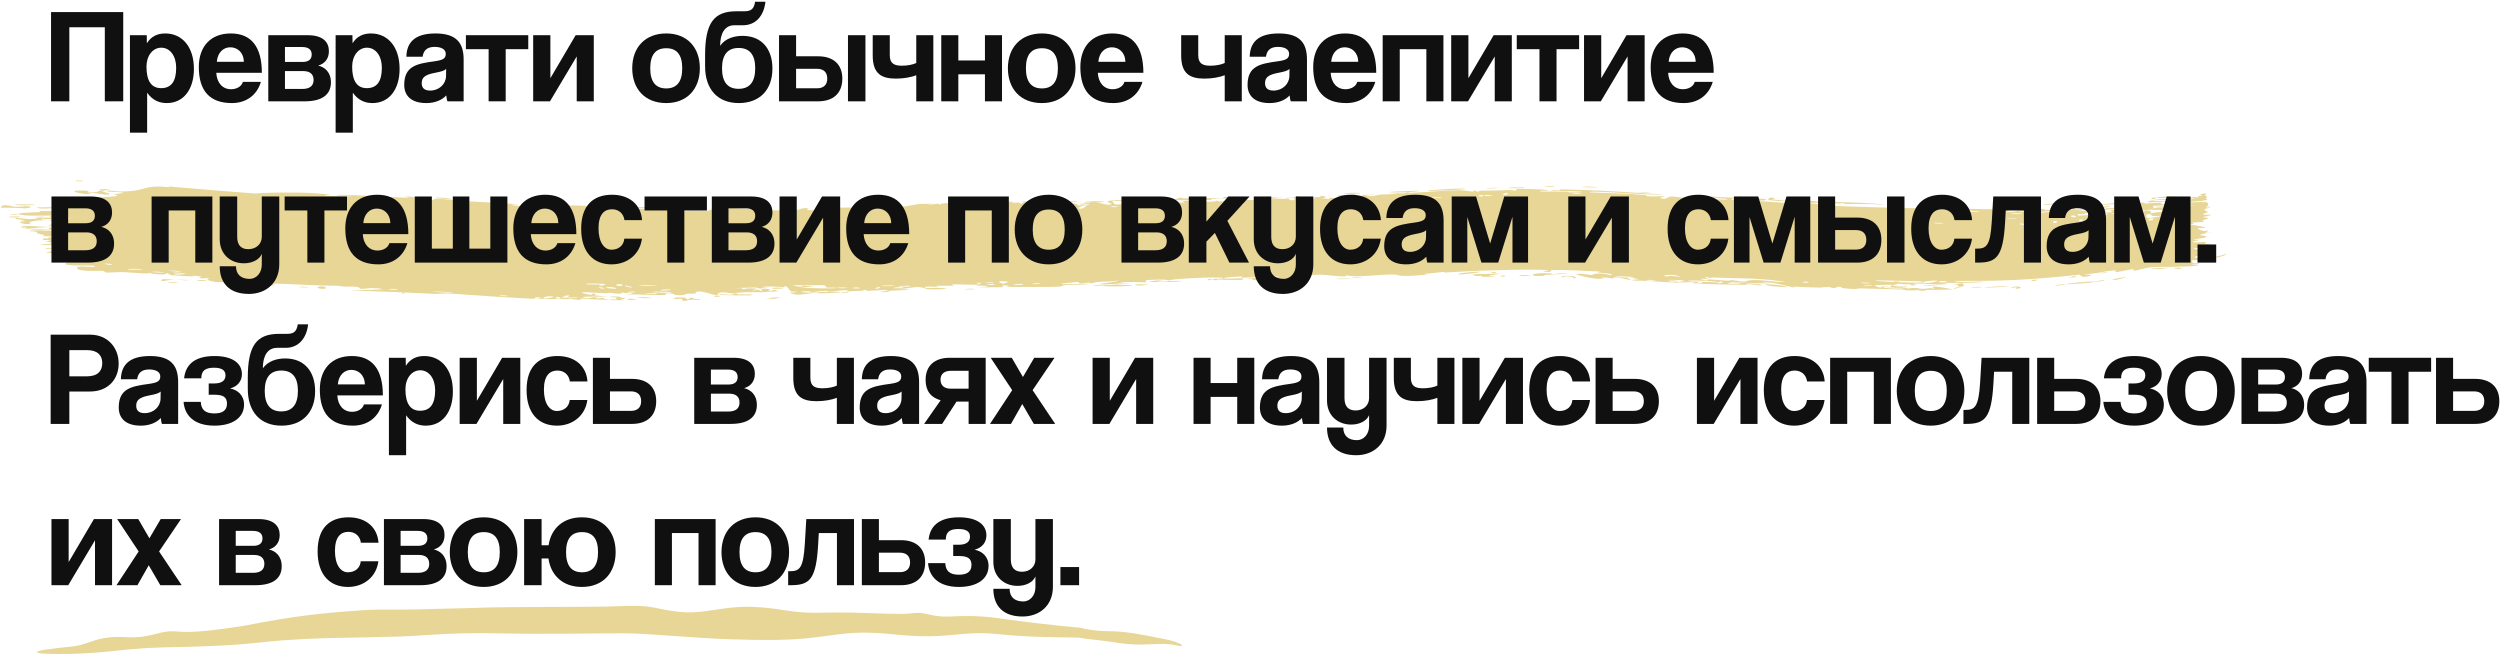 <?xml version="1.0" encoding="UTF-8"?> <svg xmlns="http://www.w3.org/2000/svg" width="1209" height="317" viewBox="0 0 1209 317" fill="none"><path d="M81.704 136.297C82.374 136.285 85.03 136.626 86.184 136.683C84.826 137.231 79.299 136.344 81.704 136.297ZM202.689 95.45C201.738 95.576 200.813 95.703 199.86 95.826C202.518 96.03 206.101 96.03 208.559 96.247C208.962 96.284 207.902 96.716 208.854 96.763C209.719 96.804 209.657 96.282 210.695 96.164C210.815 96.153 210.947 96.146 211.094 96.144C213.086 96.089 220.887 96.974 223.428 97.156C233.114 97.791 242.359 98.144 251.519 98.865C242.031 98.814 251.543 99.825 254.206 99.736C254.781 99.701 254.775 98.594 264.176 99.187C269.85 99.502 265.125 100.939 273.195 100.494C273.697 100.469 274.211 100.439 274.802 100.406C274.172 100.313 273.661 100.23 273.198 100.154C270.406 99.623 271.1 99.421 273.206 99.35C275.282 99.285 278.632 99.367 281.55 99.477C282.882 99.511 291.478 100.145 295.103 100.206C296.365 100.234 298.314 99.683 299.999 99.712C301.169 99.732 302.022 100.089 303.772 100.109C305.448 100.128 307.096 100.143 308.793 100.157C315.247 100.209 321.771 100.26 328.365 100.383C323.5 101.934 332.179 101.074 332.57 101.149C334.553 101.586 325.577 101.668 329.131 101.952C334.078 101.926 339.05 101.891 344.011 101.846C339.938 101.649 349.405 100.524 351.147 101.035C350.382 99.657 373.76 102.191 377.306 101.674C378.045 101.567 373.2 100.933 384.412 101.133C385.605 101.154 385.167 101.58 385.803 101.533C385.965 101.521 386.477 101.266 387.178 101.032C388.165 100.717 389.503 100.438 390.895 100.839C391.787 101.084 386.144 102.093 398.582 101.478C393.556 100.275 415.88 100.232 420.191 100.406C419.368 100.25 418.485 100.097 417.67 99.942C421.812 100.296 422.548 99.81 423.49 99.804C427.286 99.781 432.443 100.086 435.961 99.939C440.072 99.769 440.052 98.923 444.855 99.117C443.754 98.961 442.555 98.808 441.432 98.654C444.789 98.603 448.011 98.559 451.365 98.514C443.714 99.84 453.016 98.522 453.618 98.483C454.61 98.416 453.189 98.912 454.859 98.811C455.031 98.797 454.748 98.372 457.262 98.259C457.925 98.229 458.5 98.212 458.999 98.204C462.326 98.156 462.014 98.579 463.93 98.526C464.141 98.518 463.382 98.147 467.223 97.961C479.345 97.372 467.177 98.259 466.7 98.325C466.099 98.412 470.273 99.93 459.977 99.613C463.421 99.709 463.832 100.418 464.2 100.427C464.52 100.433 470.529 100.184 470.85 100.152C473.816 99.836 471.187 99.408 471.765 99.306C472.257 99.223 479.455 99.691 481.11 98.175C484.604 99.456 479.175 99.457 473.384 99.806C472.523 100.107 478.935 100.225 479.232 100.218C487.455 100.021 482.859 99.009 484.637 98.25C485.558 97.853 488.938 98.54 485.817 97.607C493.265 97.328 488.755 98.015 489.244 98.09C489.961 98.2 492.561 97.852 492.894 97.883C493.378 97.928 491.709 98.315 493.615 98.394C493.925 98.404 496.937 97.736 493.023 97.54C498.236 97.505 497.814 97.004 499.614 97.993C503.149 95.965 502.244 99.084 503.666 99.161C507.458 99.362 506.311 97.86 506.513 97.781C507.868 97.272 518.334 97.562 520.905 97.285C519.911 98.408 512.619 97.482 511.02 97.732C505.617 98.564 518.649 98.111 514.75 99.582C516.398 99.165 518.028 98.749 519.665 98.332C522.701 99.154 518.444 99.637 526.548 99.131C527.855 98.334 520.816 99.38 522.216 98.744C523.047 98.371 527.746 98.19 527.84 98.001C527.926 97.773 523.675 98.135 524.339 97.774C525.788 96.993 541.332 97.36 529.522 98.031C532.81 97.945 534.557 99.393 537.398 98.867C539.24 98.525 528.793 96.703 544.406 96.734C544.755 97.428 538.172 97.079 538.003 97.136C537.764 97.219 538.988 98.777 539.196 98.85C539.931 99.092 555.848 97.891 559.228 98.612C557.878 97.726 571.267 98.181 572.714 97.869C573.102 97.784 571.635 97.255 572.049 97.187C574.638 96.776 581.643 97.62 584.889 97.573C588.527 97.52 588.045 97.047 588.249 97.043C589.838 97.034 588.574 97.391 589.549 97.368C591.051 97.333 601.157 97.169 601.671 97.088C601.821 97.064 600.142 96.549 602.364 96.392C602.755 96.365 602.501 97.028 609.056 96.592C616.879 96.068 603.57 95.904 606.814 95.141C611.921 96 611.694 95.035 613.09 95.079C613.573 95.095 617.124 95.836 620.95 95.691C618.219 95.891 615.458 96.091 612.698 96.289C615.421 96.37 620.659 96.066 622.9 96.175C623.996 96.228 623.124 96.926 625.473 96.85C625.949 96.831 627.959 95.132 621.735 96.024C621.217 95.447 624.224 95.758 625.559 95.559C625.763 95.528 626.536 94.525 628.322 95.092C628.728 95.231 624.359 98.168 635.649 95.902C635.746 95.883 635.844 95.864 635.944 95.844C636.138 95.805 635.888 95.702 635.641 95.6C635.412 95.499 635.186 95.399 635.363 95.358C635.4 95.349 635.496 95.344 635.634 95.34C636.471 95.318 638.688 95.359 638.958 95.308C639.293 95.245 637.848 94.89 638.245 94.802C640.259 94.351 643.029 95.834 638.787 95.829C640.168 95.984 641.663 96.137 643.07 96.291C641.525 95.159 645.281 95.9 647.259 95.807C659.833 95.204 651.388 94.69 653.541 94.231C656.988 93.49 654.424 95.581 659.528 94.813C660.028 94.737 653.756 94.103 665.929 94.165C664.179 94.261 662.348 94.358 660.564 94.45C661.638 95.552 667.026 94.15 667.461 94.116C672.213 93.781 669.034 94.319 676.041 93.45C676.683 93.371 678.028 93.594 679.398 93.393C684.905 92.575 672.02 93.365 671.639 92.906C671.46 92.703 685.392 92.155 685.823 92.219C687.863 92.595 679.582 92.729 681.178 93.24C681.854 93.421 694.31 92.422 702.624 92.075C703.957 92.034 705.29 91.993 706.001 92.005C710.716 92.068 712.942 93.528 712.918 91.798C714.313 93.443 715.466 92.244 716.092 92.234C723.485 92.152 723.508 92.175 729.859 91.883C731.257 91.822 732.45 92.319 732.944 92.225C733.232 92.168 732.684 91.624 734.101 91.435C736.05 91.155 747.877 91.669 748.733 91.993C749.602 92.297 743.754 92.123 744.804 92.625C749.035 92.668 753.095 92.564 757.352 92.665C759.119 92.709 758.204 93.049 758.966 93.065C759.19 93.07 762.078 92.968 763.844 92.868C764.676 92.822 765.253 92.774 765.17 92.731C765.081 92.685 764.595 92.642 763.849 92.602C759.537 92.345 746.41 92.348 750.652 91.848C751.628 91.732 754.989 92.564 754.466 91.579C757.592 91.646 760.722 91.728 763.863 91.825C777.849 92.262 791.431 93.198 804.798 94.065C795.325 94.313 784.61 93.079 774.412 92.797C773.017 92.752 768.274 92.522 768.838 93.037C777.559 93.388 788.225 93.639 796.334 94.379C796.594 94.403 795.616 94.8 796.587 94.92C798.405 95.145 804.348 94.733 805.324 94.969C805.493 95.021 802.107 95.435 803.108 95.861C805.678 96.954 806.45 94.867 808.691 95.007C810.436 95.123 821.972 96.707 824.847 96.16C827.925 95.601 816.378 95.394 817.248 94.858C825.109 94.659 832.933 95.568 840.178 95.639C840.306 95.64 839.207 95.175 840.824 95.145C843.088 95.099 843.998 95.5 844.978 95.719C845.255 95.772 845.536 95.814 845.844 95.838C847.592 95.948 853.528 96.097 854.261 96.38C854.358 96.415 853.152 96.978 852.971 96.987C850.42 97.125 849.51 96.295 849.276 96.276C848.386 96.216 847.497 96.503 846.678 96.468C846.03 96.441 845.525 96.361 844.972 96.28C844.458 96.192 843.902 96.101 843.098 96.076C842.036 96.042 843.052 96.608 842.029 96.567C841.654 96.553 837.62 95.212 837.207 96.481C837.164 96.605 840.42 96.837 844.964 97.006C856.973 97.426 873.092 99.064 875.242 98.777C872.482 98.505 869.694 98.19 866.834 97.853C872.654 98.625 879.31 97.823 879.753 99.339C880.282 99.356 880.796 99.371 881.324 99.385C903.428 100.228 924.389 100.844 945.907 100.956C949.835 101.082 947.693 102.066 954.146 101.759C952.459 101.456 950.816 101.15 949.131 100.842C950.642 100.938 954.399 101.069 958.354 101.147C963.039 101.251 967.859 101.186 969.117 101.029C969.403 100.99 969.798 100.108 973.295 99.877C976.399 99.663 976.946 100.286 978.61 100.315C980.02 100.334 981.574 100.052 981.986 100.059C982.298 100.066 982.466 100.46 983.235 100.473C985.673 100.505 983.618 99.525 986.13 100.633C985.54 100.732 984.969 100.828 984.383 100.924C987.318 100.887 991.406 101.107 987.087 101.782C986.353 101.895 986.955 101.452 986.403 101.499C964.726 103.029 982.071 102.783 989.667 101.44C991.616 101.869 1002.92 100.327 1003.45 100.404C1004.01 100.515 1002.02 101.173 1004.73 101.313C1004.95 101.326 1007.31 101.066 1010.03 100.867L1008.43 101.067C1012.88 100.238 1018.22 99.664 1014.42 100.642C1013.77 100.816 1011.04 101.206 1008.53 101.64L1010.07 101.447C1007.84 101.587 1005.73 101.756 1004.88 101.847C1006.21 102.089 1008.06 102.021 1010.1 101.835L1008.6 102.023C1013.25 101.06 1018.83 99.576 1019.62 99.535C1024.46 99.209 1010.49 101.608 1021.33 100.576C1029.51 99.966 1021.78 99.812 1024.89 99.197C1026.68 98.822 1035.73 99.187 1035.4 98.05C1038.47 97.767 1036.7 98.479 1037.08 98.504C1037.48 98.517 1043.43 97.898 1045.39 98.076C1045.63 98.097 1044.92 98.733 1045.16 98.773C1045.6 98.838 1051.39 98.51 1051.59 98.456C1051.73 98.415 1050.36 97.928 1050.91 97.781C1051.56 97.607 1057.09 97.562 1057.38 97.404C1057.8 97.159 1051.01 97.519 1052.11 96.891C1054.99 96.933 1059.49 96.484 1061.84 96.001L1061.6 96.009C1061.79 95.962 1061.96 95.915 1062.11 95.867C1062.02 95.899 1061.84 95.93 1061.6 95.959L1061.84 95.951C1060.72 96.052 1058.69 96.112 1057.81 96.099C1058.11 95.591 1060.31 95.32 1061.82 95.323L1061.57 95.331C1062.52 95.323 1063.07 95.464 1062.27 95.798C1063.46 95.369 1062.63 95.214 1063.27 94.829C1063.46 94.734 1065.02 94.607 1065.23 94.43C1065.3 94.4 1063.73 94.187 1064.02 93.987C1064.28 93.812 1065.69 93.643 1066.32 93.534C1066.65 93.481 1066.67 93.472 1066.57 93.513C1066.46 93.558 1066.55 93.553 1066.64 93.548C1066.84 93.543 1066.84 93.61 1066.71 93.722C1066.58 93.835 1066.6 93.897 1066.69 93.95C1066.78 94.005 1066.76 94.093 1066.62 94.198C1066.5 94.302 1066.32 94.414 1066.28 94.511C1066.27 94.544 1066.85 94.656 1066.92 94.834C1066.97 94.922 1066.91 95.04 1066.99 95.096C1067.07 95.154 1067.31 95.135 1067.32 95.147C1067.43 95.291 1067.23 95.461 1067.16 95.546C1067.07 95.633 1067.15 95.635 1067.11 95.664C1067.06 95.722 1066.47 95.84 1066.65 96.123C1066.94 96.149 1067.14 96.178 1067.22 96.226C1067.32 96.268 1067.24 96.36 1067.47 96.359C1067.25 96.521 1067.43 96.551 1067.2 96.659C1067 96.757 1066.53 96.87 1065.94 96.966C1064.74 97.162 1063.12 97.294 1061.65 97.415L1061.87 97.408C1059.71 97.545 1057.97 97.714 1057.13 98.015C1058.75 97.918 1060.31 97.838 1061.88 97.792L1061.67 97.799C1063.84 97.706 1065.67 97.637 1066.63 97.739C1067.6 97.837 1067.69 98.171 1067.87 98.759C1067.95 99.085 1067.86 99.384 1067.55 99.644C1067.25 99.902 1066.78 100.1 1066.83 100.18C1067.01 100.469 1067.77 100.353 1068.09 100.189C1068.26 100.108 1068.34 100.023 1068.48 99.929C1068.62 99.837 1068.84 99.726 1068.87 99.724C1068.98 99.727 1069.05 99.742 1069.06 99.776C1069.06 99.776 1069.06 99.776 1069.06 99.776C1069.09 99.859 1068.75 100.064 1068.56 100.2C1068.37 100.338 1068.27 100.44 1067.96 100.567C1067.35 100.822 1066.12 101.05 1066.03 101.139C1065.7 101.469 1067.73 102.448 1067.72 102.701C1067.7 102.731 1067 102.915 1066.31 103.115C1065.63 103.316 1065.05 103.543 1065.66 103.727C1066.27 103.912 1067.32 103.929 1068.05 103.88C1068.8 103.832 1069.2 103.735 1069.24 103.749C1069.42 103.841 1068.9 104.15 1067.79 104.421C1066.7 104.695 1065.26 104.902 1065.18 104.99C1065.13 105.094 1068.02 105.327 1068.05 105.442C1068.17 105.587 1066.12 106.152 1065.2 106.669C1064.55 107.065 1066.54 107.178 1066.2 107.257C1066.05 107.299 1063.82 107.471 1062.07 107.551L1062.14 107.548C1061.07 107.586 1060.24 107.622 1060.14 107.647C1059.71 107.748 1061.09 108.125 1060.89 108.233C1060.6 108.389 1058.75 108.291 1058.99 108.438C1059.08 108.486 1060.52 108.752 1062.18 109.069L1062.13 109.071C1064.13 109.451 1066.32 109.817 1066.31 110.026C1066.32 110.72 1058.63 109.636 1065.85 111.785C1065.9 111.804 1067.6 111.469 1067.64 111.473C1068.77 111.804 1063.27 113.219 1070.07 112.208C1057.42 114.33 1068.56 113.436 1066.79 114.707C1066.32 115.036 1063.93 115.366 1062.39 115.522C1062.38 115.522 1062.36 115.524 1062.35 115.523C1061.56 115.596 1061 115.645 1060.99 115.666C1061.25 115.939 1061.8 115.943 1062.36 115.921C1062.37 115.922 1062.4 115.92 1062.41 115.92C1062.92 115.893 1063.41 115.841 1063.67 115.952C1063.8 116.004 1063.17 116.16 1062.42 116.34C1062.41 116.34 1062.38 116.342 1062.37 116.342C1061.23 116.601 1059.89 116.932 1060.49 117.136C1060.68 117.202 1061.46 117.216 1062.39 117.209C1062.41 117.209 1062.44 117.207 1062.46 117.207C1064.01 117.178 1065.98 117.03 1066.1 117.04C1068.11 117.229 1065.71 117.795 1066.16 118.005C1066.44 118.17 1069.58 117.866 1069.7 117.851C1069.8 117.943 1065.61 119.021 1064.8 119.268C1064.16 119.49 1066.63 119.616 1066.18 119.722C1065.14 119.977 1063.68 119.994 1062.57 119.984C1062.55 119.984 1062.49 119.988 1062.47 119.987C1060.82 119.949 1059.95 119.905 1062.48 120.668C1062.51 120.668 1062.57 120.664 1062.6 120.664C1062.81 120.719 1063.04 120.779 1063.28 120.843C1063.62 120.936 1065.75 120.773 1065.82 120.784C1067.15 121.16 1063.49 121.449 1062.64 121.821C1062.62 121.821 1062.54 121.826 1062.51 121.826C1062.48 121.839 1062.46 121.853 1062.43 121.868C1062.16 122.038 1062.27 122.136 1062.52 122.197C1062.55 122.197 1062.63 122.192 1062.66 122.192C1063.47 122.362 1065.71 122.142 1062.68 122.596C1062.65 122.596 1062.56 122.601 1062.53 122.601C1062.43 122.615 1062.33 122.629 1062.21 122.644C1062.32 122.656 1062.43 122.667 1062.54 122.677C1062.56 122.678 1062.65 122.673 1062.68 122.673C1066.1 122.859 1067.66 123.005 1073.11 121.822C1067.19 123.114 1064.54 123.238 1062.72 123.743C1062.69 123.743 1062.6 123.749 1062.56 123.748C1060.99 124.143 1060.85 124.528 1062.59 124.724C1062.62 124.724 1062.73 124.718 1062.76 124.718C1064.05 124.811 1066.02 124.889 1069.77 124.455C1065.09 124.913 1065.87 125.743 1064.56 125.858C1064.32 125.873 1063.61 125.822 1062.81 125.791C1062.77 125.791 1062.66 125.798 1062.62 125.797C1060.91 125.698 1058.88 125.745 1060.61 127.224C1060.78 127.373 1061.88 127.301 1062.66 127.313C1062.7 127.314 1062.83 127.306 1062.87 127.306C1063.54 127.304 1063.96 127.354 1063.47 127.624C1063.27 127.629 1063.07 127.634 1062.88 127.639C1062.84 127.639 1062.71 127.647 1062.67 127.647C1056.67 127.713 1061.24 127.93 1062.68 128.035C1062.72 128.036 1062.85 128.028 1062.9 128.028C1063.15 128.041 1063.31 128.051 1063.31 128.061C1063.31 128.164 1063.17 128.258 1062.91 128.344C1062.86 128.344 1062.73 128.352 1062.68 128.351C1059.98 129.265 1043.57 128.917 1040.62 129.229C1036.9 129.57 1033.63 130.786 1032.86 130.836C1030.22 131.006 1032.37 130.35 1031.77 130.198C1031.12 130.028 1023.9 131.6 1023.6 131.609C1022.21 131.533 1023.53 130.781 1023.39 130.765C1022.15 130.625 1017.66 131.275 1013.96 132.041C1013.62 132.085 1012.62 132.24 1012.28 132.25C1010.53 132.409 1008.93 132.575 1008.03 132.613C1008.2 132.983 1013.6 132.571 1010.28 133.483C1006.38 134.573 1005.89 132.885 1005.79 132.813C990.84 134.486 974.302 135.766 958.596 135.811C954.113 135.846 949.635 135.864 945.157 135.864C945.421 136.761 957.213 136.134 958.599 136.162C958.668 136.164 958.711 136.167 958.726 136.173C958.901 136.242 958.846 136.305 958.6 136.364C956.386 136.935 938.226 136.904 935.775 136.566C937.819 136.78 939.883 136.99 941.917 137.197C938.405 138.262 930.699 136.821 925.609 137.227C923.962 137.36 927.128 137.812 927.048 137.839C925.185 138.234 922.276 137.874 924.466 137.345C919.97 137.819 920.627 137.237 917.197 137.136C917.022 137.131 918.494 137.589 915.758 137.72C914.486 137.784 907.655 137.643 906.76 137.996C906.365 138.147 909.81 139.901 910.247 138.467C917.638 139.32 912.646 137.859 915.506 137.947C915.942 137.96 914.926 138.758 922.172 138.489C920.784 139.926 912.428 138.694 911.001 138.835C908.045 139.14 920.195 140.126 922.447 139.014C921.384 140.131 923.313 139.181 926.023 139.26C928.989 139.345 927.684 139.667 929.301 139.686C933.681 139.735 931.889 138.92 935.493 139.667C931.975 137.413 941.689 139.411 944.53 139.991C939.914 140.099 935.297 140.188 930.682 140.259C930.943 140.378 931.205 140.498 931.467 140.617C930.26 140.59 929.034 140.562 927.82 140.532C928.016 140.421 928.211 140.311 928.408 140.201C922.127 140.862 920.621 140.008 920.104 139.993C913.524 139.798 905.932 139.641 899.277 139.453C898.271 139.423 898.933 140.182 891.71 139.389C889.377 139.134 891.614 138.636 888.977 138.637C885.674 140.077 885.803 138.848 884.819 138.815C882.478 138.741 880.957 138.984 880.522 139.059C880.422 139.07 880.352 139.077 880.313 139.077C876.622 139.068 871.25 138.774 867.338 138.594C867.262 138.595 869.277 139.188 866.738 138.899C865.839 138.817 857.988 136.214 851.742 136.547C853.362 136.766 855.015 137.001 856.703 137.245C854.998 136.949 846.032 136.829 844.535 137.283C844.159 137.361 844.113 137.447 844.532 137.538C844.597 137.555 844.674 137.572 844.764 137.589C846.61 137.923 851.455 136.82 851.955 138.113C850.695 137.943 847.845 137.765 844.53 137.733C834.506 137.666 820.213 137.269 818.733 136.989C818.445 136.935 820.248 136.606 819.849 136.537C819.537 136.487 813.378 136.299 812.575 136.101C812.095 135.985 814.818 135.865 814.605 135.708C814.411 135.598 806.777 135.045 806.321 135.531C808.2 135.423 813.47 135.861 810.68 136.155C810.322 136.19 808.494 135.77 808.06 135.815C804.02 136.24 816.008 136.69 817.893 136.769C810.269 137.083 798.705 135.689 790.124 135.687C786.679 135.09 795.298 135.295 791.39 134.747C783.3 133.618 789.198 135.227 788.942 135.268C786.901 135.592 780.169 132.988 780.096 134.739C777.19 134.355 778.138 134.169 774.032 134.245C774.567 134.385 775.102 134.526 775.635 134.668C772.039 135.317 765.465 133.737 763.134 132.97C762.469 132.755 762.141 132.596 762.299 132.557C762.538 132.497 762.824 132.459 763.144 132.436C765.377 132.271 769.251 133.003 769.627 132.999C770.261 132.993 772.052 131.248 778.961 133.117C781.856 132.031 767.97 131.902 774.306 131.32C772.393 131.311 767.811 131.019 763.172 130.82C757.345 130.568 751.403 130.413 749.984 130.697C749.676 130.766 751.101 131.95 746.744 131.341C744.689 131.052 749.65 131.043 748.714 130.772C746.14 129.961 717.774 130.596 703.972 131.492C701.849 131.589 699.988 131.719 698.849 131.788C698.361 131.817 698.508 131.44 698.037 131.471C696.558 131.567 691.061 132.432 688.317 132.397C693.986 132.788 683.059 133.403 680.238 133.437C676.029 133.503 676.224 132.843 674.443 132.777C667.419 132.531 656.641 134.418 651.185 133.137C651.474 134.558 641.774 132.708 637.397 132.804C637.138 132.81 636.87 132.822 636.596 132.838C633.336 133.036 629.297 133.986 633.659 134.409C627.724 134.493 621.498 134.91 615.935 135.129C615.019 135.165 616.273 134.713 614.707 134.788C614.563 134.798 614.38 135.216 613.02 135.291C601.908 135.912 607.314 134.906 605.229 134.696C604.067 134.579 603.202 134.527 602.567 134.518C609.02 134.288 616.525 133.949 618.503 133.889C616.793 133.018 604.164 134.402 600.446 134.241C600.318 134.235 600.751 133.722 600.621 133.721C600.619 133.721 600.616 133.721 600.613 133.721C599.238 133.715 590.394 134.102 592.228 134.66C592.717 134.809 596.806 134.716 601.599 134.552C600.308 134.694 601.287 135.235 601.059 135.264C598.293 135.607 591.412 135.213 588.986 135.194C588.433 135.19 588.481 135.55 588.39 135.553C586.182 135.521 587.067 134.469 584.814 135.584C580.785 134.389 592.291 135.224 591.482 134.407C590.851 133.781 565.324 134.697 565.42 135.707C565.329 135.6 564.976 135.474 564.254 135.337C562.649 135.033 555.548 135.297 554.323 135.51C554.117 135.552 554.221 136.532 553.965 136.547C553.326 136.584 544.623 136.006 541.395 136.658C543.15 136.757 544.902 136.856 546.657 136.955C536.083 137.198 537.72 137.454 541.254 137.669C541.43 137.668 541.603 137.702 541.771 137.702C544.505 137.859 548.012 137.99 548.067 138.067C548.272 138.358 530.337 138.92 533.765 137.932C534.25 137.797 542.552 138.019 538.429 137.459C537.711 137.361 532.378 137.665 532.099 137.6C530.214 137.165 541.842 136.274 540.405 135.628C537.594 136.335 533.956 136.076 530.724 136.315C529.258 136.422 528.899 136.923 528.718 136.937C525.998 137.126 527.515 136.575 526.607 136.608C526.122 136.628 520.789 137.846 521.767 136.309C504.143 137.819 516.909 137.531 527.735 137.205C524.327 137.832 517.63 137.715 514.605 137.911C513.528 137.982 514.176 138.473 512.363 138.615C508.607 138.906 490.67 138.734 486.002 138.707C488.869 138.462 488.012 137.931 485.803 138.02C483.606 138.11 485.469 138.802 485.042 138.891C484.591 138.983 474.189 138.882 472.47 139.02C480.265 138.566 478.496 138.059 471.864 138.161C472.82 137.98 473.807 137.798 474.736 137.617C470.839 137.933 462.652 137.297 460.439 137.605C460.095 137.653 461.349 138.083 461.156 138.111C460.867 138.147 460.477 138.172 460.024 138.187C457.305 138.279 452.436 138.087 452.199 138.228C451.934 138.366 454.774 138.678 453.727 138.896C453.525 138.942 450.715 138.392 448.054 138.619C447.03 138.704 447.66 139.123 447.403 139.156C445.271 139.425 446.575 138.652 442.67 138.882C439.853 139.05 437.768 139.83 433.86 139.711C446.69 140.246 435.93 140.177 430.581 140.624C429.749 140.695 430.466 141.464 425.355 141.243C436.182 139.461 422.236 140.582 419.338 140.668C419.186 140.668 419.106 140.148 417.695 140.187C417.57 140.191 417.777 140.538 416.448 140.61C403.972 141.282 411.946 140.616 409.555 140.347C408.544 140.234 402.422 140.918 400.755 140.968C400.37 140.978 400.542 140.608 399.063 140.658C396.446 140.746 394.111 141.181 392.396 141.242C392.193 141.246 392.177 140.671 388.922 140.906C388.427 140.942 387.888 141.023 387.713 141.114C387.643 141.151 387.635 141.19 387.714 141.229C387.799 141.268 387.98 141.306 388.283 141.34C392.594 141.837 400.82 140.717 405.704 141.109C410.172 141.481 396.127 141.922 395.374 141.916C395.108 141.924 397.86 141.58 395.056 141.58C393.298 141.58 390.499 142.158 387.73 142.393C386.757 142.477 385.719 142.518 384.803 142.471C384.531 142.458 381.708 141.64 381.834 141.589C381.955 141.552 386.276 141.32 385.638 141.081C385.578 141.054 382.809 141.091 382.461 140.911C382.021 140.693 380.806 138.521 380.229 138.472C378.723 138.35 379.704 138.84 378.728 138.813C376.637 138.761 369.434 138.161 369.193 138.917C370.396 138.956 371.572 138.994 372.775 139.031C366.135 139.148 368.971 139.452 368.031 139.6C367.025 139.758 367.291 139.092 365.067 139.039C364.575 139.03 355.235 139.195 355.402 139.472C360.569 139.017 358.657 139.842 358.894 139.857C359.805 139.908 360.95 139.444 362.172 139.449C370.72 139.487 362.101 140.25 364.12 140.429C364.82 140.489 366.197 140.09 366.491 140.108C367.455 140.169 367.472 140.684 368.111 140.64C369.595 140.535 367.858 139.815 367.975 139.776C369.3 139.314 374.539 139.849 371.282 140.663C373.251 140.937 373.446 139.971 375.016 140.346C378.099 141.087 373.481 140.925 372.235 141.059C367.749 141.543 366.417 141.181 360.08 141.327C357.792 141.379 355.093 141.852 354.033 141.879C353.363 141.898 347.066 140.27 346.879 142.821C344.431 142.574 340.588 140.888 338.064 140.958C335.804 141.023 336.516 141.927 336.306 141.962C335.978 142.016 333.24 141.936 332.312 142.06C331.229 142.206 331.768 142.553 330.039 142.686C325.743 143.015 325.865 142.092 325.42 142.03C320.297 141.305 322.534 142.629 321.402 142.727C320.668 142.787 313.665 142.527 308.182 142.405C305.548 142.349 303.248 142.322 302.22 142.406C303.524 142.25 304.807 142.09 306.118 141.927C303.831 141.315 301.321 142.195 301.317 141.164C300.798 142.821 296.029 141.58 294.57 141.567C293.997 141.565 294.045 141.85 293.317 141.836C290.505 141.793 284.247 141.258 282.857 141.333C276.545 141.645 292.685 143.477 294.176 143.547C291.376 143.466 276.951 143.108 283.486 144.233C284.49 144.406 286.372 143.753 286.97 143.752C290.995 143.745 287.8 144.267 288.117 144.345C288.641 144.473 291.349 143.943 292.041 144.045C292.271 144.077 290.748 144.631 294.61 144.781C292.66 145.332 281.837 144.324 280.725 144.412C280.308 144.461 282.934 145.751 274.908 144.301C274.999 144.419 275.09 144.537 275.18 144.655C274.366 144.646 273.571 144.642 272.744 144.642C268.472 144.638 264.207 144.582 259.961 144.478C260.529 144.23 263.456 143.785 259.794 143.781C257.68 143.774 259.221 144.424 259.029 144.435C257.064 144.749 223.797 142.376 218.152 141.999C216.061 141.869 210.7 142.085 210.394 142.103C210.158 142.101 209.867 142.093 209.543 142.083C205.89 141.986 197.836 141.462 196.085 141.446C194.87 141.441 196.004 141.986 194.922 141.919C193.907 141.855 194.979 141.416 194.678 141.384C192.161 141.143 173.438 140.827 169.319 140.191C171.834 140.431 185.304 140.151 185.075 139.792C185.022 139.743 181.751 139.217 181.078 139.362C179.978 138.89 176.114 139.968 174.084 139.619C173.855 139.58 174.794 138.909 171.169 138.607C169.925 138.505 166.652 138.907 163.534 138.184C162.585 138.216 160.78 138.168 158.636 138.126C149.05 138.006 132.481 136.792 131.05 137.309C130.992 137.348 134.652 137.788 132.156 137.982C128.843 138.236 131.867 136.981 128.043 136.662C127.459 136.624 116.837 136.157 116.49 136.213C113.231 136.807 122.477 137.686 122.347 137.764C122.006 137.981 114.295 137.657 113.988 137.578C113.696 137.504 120.028 136.851 112.472 136.775C113.326 136.955 114.181 137.134 115.037 137.312C111.478 137.334 111.189 136.587 110.335 136.488C107.681 136.175 104.729 137.081 100.571 135.433C99.471 134.996 101.367 134.726 101.23 134.662C99.91 134.085 98.1 135.26 96.145 134.151C95.996 134.068 100.748 133.825 92.516 133.238C93.077 133.372 93.636 133.505 94.195 133.637C93.012 133.762 84.699 133.286 83.583 133.155C80.333 132.776 83.222 132.318 79.945 132.16C81.572 133.011 75.508 132.794 73.371 132.297C72.928 132.18 72.664 132.043 72.775 131.893C71.61 132.767 63.726 131.685 59.8 131.604C57.365 131.534 52.34 131.895 51.541 131.838C50.595 131.765 50.876 131.095 49.153 130.927C48.656 130.878 43.483 131.325 38.926 130.609C38.025 130.47 36.198 129.321 37.825 129.042C40.65 128.564 45.952 129.521 45.896 128.847C45.824 128.122 38.662 128.507 36.725 128.408C27.779 127.942 32.955 127.193 32.719 126.959C32.137 126.392 27.252 126.399 27.034 126.348C26.186 126.121 29.667 125.681 29.704 125.337C29.786 124.888 25.058 124.07 26.135 123.921C27.671 123.708 32.01 124.393 32.27 124.362C35.854 123.937 30.966 122.886 29.598 122.374C29.185 122.217 30.83 121.963 30.488 121.916C25.314 121.208 29.386 123.37 25.946 123.22C22.869 123.087 26.832 122.412 26.704 122.375C26.569 122.333 22.871 122.29 22.306 122.049C22.008 121.927 31.574 120.618 31.19 120.025C28.139 120.149 25.075 120.275 22.033 120.402C21.793 119.627 26.193 120.203 26.631 120.124C27.536 119.966 25.012 119.57 25.115 119.325C25.18 119.169 28.148 118.618 25.464 118.385C24.53 118.305 22.579 118.845 19.2 118.287C30.984 117.592 22.794 117.147 22.471 116.872C22.13 116.598 27.745 115.959 20.92 116.065C20.618 114.558 21.082 115.589 23.015 115.326C25.378 115.004 19.897 114.498 28.588 114.889C28.076 114.182 21.129 114.222 20.732 114.166C20.408 114.115 21.978 113.77 21.419 113.651C14.874 112.283 19.367 112.909 17.467 112.037C17.323 111.959 11.095 111.634 15.831 111.509C24.404 111.282 28.011 112.291 29.443 110.157C23.097 109.214 15.406 110.591 13.47 110.614C10.518 110.647 13.579 110.212 13.213 110.09C13.097 110.05 10.52 110.085 10.502 110.051C8.687 108.42 21.841 110.026 25.983 109.752C24.883 109.506 23.749 109.26 22.655 109.015C24.136 109.007 25.678 108.999 27.168 108.992C19.995 108.491 26.903 108.805 28.713 107.489C29.117 107.193 24.399 107.693 29.77 106.879C25.816 106.681 27.084 106.413 23.48 106.78C23.583 106.251 31.663 105.666 34.852 105.408C23.581 104.783 30.017 106.738 20.27 105.699C18.468 106.352 23.117 106.229 22.736 106.337C21.368 106.724 18.193 106.104 14.335 107.465C13.713 107.688 16.346 108.378 12.449 108.343C12.009 108.338 9.518 107.75 9.554 107.707C9.879 107.246 12.354 107.419 12.458 107.227C12.553 107.045 9.79 107.154 9.786 107.103C9.7 106.526 12.08 106.883 11.738 106.702C10.995 106.309 1.071 105.065 14.012 105.432C3.277 106.082 12.641 106.068 16.826 105.82C17.875 105.757 18.174 105.413 19.688 105.294C21.64 105.141 23.919 105.309 24.95 105.247C26.04 105.179 19.845 104.354 28.805 104.612C24.245 103.791 16.202 104.65 11.722 104.08C2.703 102.928 18.017 102.684 19.617 102.575C20.042 102.545 18.617 102.079 18.901 102.05C19.35 102.006 28.053 102.232 28.924 101.85C29.786 101.466 25.728 101.861 25.469 101.46C25.258 101.187 35.807 100.732 30.1 100.534C26.167 100.397 18.979 101.477 17.741 100.309C23.518 100.216 29.272 100.127 35.037 100.05C31.868 99.594 28.735 99.143 25.576 98.694C32.035 98.564 37.649 99.08 43.815 98.485C28.998 96.98 48.623 97.37 48.865 97.215C48.919 97.11 43.096 95.908 42.16 95.694C47.303 95.254 63.191 95.276 53.925 93.713C55.608 94.055 59.717 93.333 59.673 93.274C59.149 92.622 50.208 92.907 51.688 92.361C53.38 91.719 55.714 92.646 58.328 92.621C69.341 92.563 68.9 90.299 76.366 90.213C77.859 90.198 79.726 90.298 82.132 90.568C81.88 90.432 81.629 90.297 81.378 90.161C95.604 91.378 109.687 92.604 123.676 93.603C129.226 92.94 143.725 93.036 150.716 93.303C151.968 93.363 157.534 93.894 159.116 94.061C159.353 94.084 159.516 94.102 159.584 94.113C159.908 94.169 159.618 94.207 159.114 94.243C158.068 94.336 155.882 94.404 157.582 94.665C157.686 94.681 158.269 94.71 159.109 94.738C162.966 94.829 170.779 95.214 170.07 94.739C168.677 94.608 164.152 94.728 163.384 94.582C158.777 93.308 196.627 95.954 198.168 95.562C197.361 95.348 196.556 95.133 195.749 94.916C198.065 95.102 200.377 95.281 202.689 95.45ZM91.433 135.402C89.968 135.863 86.426 135.182 84.31 135.188C81.381 135.197 76.309 137.009 78.581 134.99C82.846 135.126 87.141 135.267 91.433 135.402ZM155.039 139.597C152.051 139.236 154.395 138.071 156.838 138.612C157.11 138.672 159.089 140.07 155.039 139.597ZM124.152 137.804C124.275 137.795 126.794 137.965 126.882 137.988C129.119 138.599 121.519 138.083 124.152 137.804ZM270.191 143.655C266.884 143.652 269.27 144.803 271.318 144.374C271.446 144.347 270.405 143.656 270.191 143.655ZM267.847 143.586C265.312 142.552 260.119 144.406 264.216 144.318C264.614 144.311 267.972 143.639 267.847 143.586ZM144.451 138.832C144.793 138.466 147.837 138.748 149.15 138.873C149.102 139.22 145.726 138.836 144.451 138.832ZM218.719 141.555C218.803 141.293 211.583 140.823 209.569 141.059C209.144 141.088 208.856 141.128 208.755 141.18C208.939 141.166 209.217 141.161 209.566 141.162C211.733 141.12 218.569 141.776 218.719 141.555ZM245.267 142.929C244.994 142.864 241.342 142.725 241.434 142.993C243.201 143.45 246.457 143.23 245.267 142.929ZM298.283 144.856C298.49 144.792 295.781 143.058 302.264 144.315C303.216 144.498 299.794 144.858 300.129 144.925C300.846 145.06 301.399 145.127 301.85 145.147C298.832 145.221 295.639 145.184 295.34 145.072C293.922 144.547 298.197 144.885 298.283 144.856ZM326.301 143.98C326.901 143.711 330.793 143.876 331.681 143.991C331.833 144.013 331.167 144.729 332.915 144.681C334.322 144.642 332.228 143.9 334.961 144.026C337.726 144.153 334.029 144.666 334.273 144.704C334.592 144.754 338.873 144.435 338.739 144.862C338.636 145.18 334.064 144.953 332.922 145.015C331.47 145.096 333.231 145.631 330.803 145.508C329.275 145.431 330.127 144.506 329.805 144.458C329.549 144.42 324.195 144.925 326.309 143.983C326.307 143.982 326.304 143.981 326.301 143.98ZM302.679 145.124C302.449 145.15 302.173 145.161 301.85 145.147C302.125 145.141 302.406 145.132 302.679 145.124ZM99.779 135.584C101.258 135.974 96.782 136.03 95.129 135.536C95.126 135.234 99.543 135.523 99.779 135.584ZM305.484 144.422C309.954 144.725 306.656 145.002 302.679 145.124C303.924 144.975 304.003 144.318 305.484 144.422ZM181.078 139.362C181.258 139.44 181.369 139.554 181.375 139.732C180.902 139.514 180.865 139.408 181.078 139.362ZM191.359 140.162C194.922 139.776 187.716 139.483 187.755 139.868C187.762 140.015 191.208 140.178 191.359 140.162ZM274.21 143.76C273.923 143.706 278.039 142.295 272.759 143.122C272.451 143.166 272.115 143.215 271.751 143.269C272.171 143.295 272.502 143.318 272.757 143.341C273.823 143.447 273.364 143.532 272.754 143.609C272.207 143.67 271.562 143.723 271.586 143.78C271.626 143.883 272.073 143.941 272.751 143.971C274.536 144.052 278.033 143.964 279.033 144.144C280.073 143.443 275.147 143.934 274.218 143.76C274.215 143.76 274.213 143.76 274.21 143.76ZM376.185 144.333C375.316 144.771 372.509 144.652 370.629 144.637C371.492 144.202 374.306 144.323 376.185 144.333ZM864.278 138.885C851.385 138.438 850.1 136.611 861.527 138.043C861.745 138.073 865.083 138.759 864.278 138.885ZM755.428 134.101C754.253 133.325 758.166 133.238 760.742 133.596C761.318 133.675 763.46 134.484 761.002 134.596C761.102 133.67 757.306 133.261 755.428 134.101ZM308.026 143.973C308.068 143.958 308.112 143.943 308.16 143.93C309.559 143.51 313.346 143.898 315.359 143.991C314.121 144.39 310.062 144.172 308.159 143.986C308.113 143.982 308.069 143.978 308.026 143.973ZM822.678 136.349C821.304 136.234 820.348 136.858 820.583 136.923C821.635 137.223 824.231 136.791 822.678 136.349ZM295.022 143.593C294.833 143.288 300.229 143.152 300.562 143.907C299.438 143.83 295.134 143.792 295.022 143.593ZM372.63 144.13C371.821 143.98 376.007 143.676 377.282 143.818C377.168 144.144 373.161 144.228 372.63 144.13ZM800.712 135.518C799.504 135.398 796.491 135.224 796.144 135.476C795.711 135.789 800.138 135.904 800.712 135.518ZM1028.21 134.037C1028.35 134.141 1024.17 135.363 1022.38 135.358C1018.88 135.31 1027.94 133.918 1028.21 134.037ZM835.795 136.45C839.716 137.177 835.359 136.461 835.516 137.129C838.159 137.23 844.784 137.366 840.245 136.636C839.359 136.494 837.026 136.526 835.795 136.45ZM832.18 136.126C831.752 136.33 828.909 136.918 831.35 136.948C832.482 136.96 834.324 136.258 832.18 136.126ZM999.88 137.48C996.495 137.236 1011.93 135.958 1012 136.14C1012.21 136.178 1012.35 136.22 1012.43 136.257C1012.47 136.241 1012.51 136.225 1012.57 136.209C1012.99 136.198 1014.24 136.004 1014.66 135.948C1015.38 135.66 1017.55 135.307 1017.87 135.706C1017.14 135.773 1015.08 136.166 1014.81 136.165C1014.77 136.164 1014.73 136.163 1014.69 136.161C1014.27 136.217 1013.01 136.413 1012.58 136.424C1012.53 136.415 1012.49 136.405 1012.45 136.394C1011.79 136.792 1000.69 137.503 999.88 137.48ZM972.691 138.884C976.763 137.846 977.566 139.266 977.213 139.336C972.75 140.158 975.627 138.927 975.493 138.883C975.174 138.817 972.007 139.454 972.704 138.884C972.7 138.884 972.695 138.884 972.691 138.884ZM994.398 137.777C994.556 137.746 997.962 137.459 998.085 137.468C1000.91 137.691 991.319 138.496 994.398 137.777ZM347.159 143.003C349.524 143.15 347.204 143.694 345.632 143.498C345.503 143.478 345.072 142.873 347.159 143.003ZM830.248 136.212C829.669 136.116 815.487 135.138 816.316 135.982C817.489 135.969 833.68 137.004 830.248 136.212ZM727.08 133.194C729.504 133.148 726.877 133.978 725.594 133.722C725.113 133.626 726.483 133.206 727.08 133.194ZM287.806 142.6C285.17 142.901 285.771 141.501 288.026 142.097C288.116 142.12 287.911 142.588 287.806 142.6ZM746.313 133.424C738.003 133.925 739.961 131.423 750.773 132.277C750.432 132.385 750.094 132.493 749.757 132.601C762.238 133.055 750.608 132.762 747.553 132.906C746.397 132.957 747.366 133.368 746.321 133.427C746.319 133.426 746.316 133.425 746.313 133.424ZM714.447 133.531C706.36 132.104 721.686 132.629 726.055 132.336C721.819 133.157 716.32 133.223 723.833 133.74C712.873 134.209 717.411 133.394 716.975 133.342C716.456 133.295 714.778 133.593 714.447 133.531ZM735.501 132.988C735.971 132.93 739.452 133.249 740.703 133.185C738.959 133.785 732.448 133.373 735.501 132.988ZM944.638 139.651C944.931 139.185 945.69 138.844 948.519 139.016C947.654 139.251 945.818 139.453 944.638 139.651ZM88.904 132.759C86.969 132.586 83.136 132.131 84.28 132.706C84.406 132.757 88.884 133.034 88.904 132.759ZM789.447 133.92C789.031 133.834 778.553 133.317 782.15 133.996C783.219 134.191 792.8 134.593 789.447 133.92ZM845.182 136.223C845.039 136.22 844.816 136.219 844.546 136.221C843.124 136.23 840.604 136.263 840.538 136.351C840.332 136.648 843.137 136.63 844.544 136.424C844.87 136.368 845.108 136.3 845.182 136.223ZM79.195 131.577C78.955 131.51 73.056 131.173 73.697 131.446C74.883 131.959 80.054 131.806 79.195 131.577ZM355.76 141.903C356.257 141.885 356.916 142.39 357.087 142.395C357.489 142.404 366.575 142.178 363.109 142.841C362.527 142.957 349.452 142.733 347.752 142.663C347.094 141.968 352.678 142.628 354.038 142.553C354.278 142.539 354.431 141.957 355.755 141.906C355.757 141.905 355.758 141.904 355.76 141.903ZM959.489 139.111C959.882 138.7 971.013 138.158 970.896 138.664C967.083 138.865 963.286 139.011 959.489 139.111ZM953.984 139.071C951.704 138.77 956.969 138.644 958.617 138.764C958.629 138.764 958.642 138.765 958.654 138.766C958.655 138.783 958.642 138.798 958.617 138.813C958.187 139.071 954.318 139.114 953.984 139.071ZM824.612 134.034C823.52 134.1 826.841 134.874 826.088 134.971C825.605 135.031 823.182 134.694 822.401 134.862C822.178 134.918 824.632 135.625 825.352 135.626C826.374 135.63 825.402 135.115 826.516 135.154C830.215 135.281 833.499 135.725 837.001 135.8C837.316 135.806 834.874 135.41 837.57 135.479C837.987 135.488 840.479 136.05 843.729 136.015C844.006 135.959 844.279 135.907 844.55 135.858C850.377 134.656 854.922 136.374 863.501 136.398C863.14 136.23 856.644 135.405 856.308 135.374C853.042 135.052 848.765 134.737 844.563 134.654C838.806 134.547 832.91 134.369 828.672 134.217C826.661 134.145 827.625 134.508 826.759 134.489C826.074 134.472 826.909 133.895 824.612 134.034ZM89.956 132.497C89.075 131.823 85.821 131.974 83.756 131.793C84.437 132.393 87.953 132.217 89.956 132.497ZM905.706 138.127C904.667 138.126 901.437 137.86 901.146 138.035C900.808 138.267 905.477 138.537 905.706 138.127ZM407.298 141.432C407.4 141.413 409.912 141.366 410.013 141.381C412.275 141.798 404.726 141.937 407.298 141.432ZM466.749 139.785C468.657 139.662 470.532 139.426 471.178 139.904C469.996 139.857 466.531 140.134 466.749 139.785ZM548.948 137.892C548.545 137.254 554.239 137.547 555.317 137.581C554.922 137.877 549.246 138.351 548.948 137.892ZM944.229 137.621C947.736 137.662 947.005 136.681 949.227 137.122C949.595 137.196 950.764 139.236 946.914 138.475C946.219 138.337 948.933 137.854 944.229 137.621ZM752.535 132.307C753.403 131.884 756.114 132.034 757.948 132.092C757.543 132.403 753.837 132.283 752.535 132.307ZM69.091 130.428C67.649 129.737 60.374 129.986 62.158 130.436C62.417 130.486 68.136 130.348 69.091 130.428ZM316.998 142.126C320.119 141.678 313.654 141.474 311.592 141.911C312.527 141.893 316.783 142.156 316.998 142.126ZM529.189 137.978C529.344 137.955 532.619 137.928 532.77 137.948C535.473 138.385 526.174 138.465 529.189 137.978ZM447.19 139.51C448.355 139.085 456.171 139.191 457.872 139.54C456.233 140.153 445.766 140.037 447.19 139.51ZM929.771 137.818C932.26 137.822 934.645 137.961 936.957 138.143C936.465 138.473 930.017 138.07 929.771 137.818ZM541.254 137.669C541.43 137.668 541.603 137.702 541.771 137.702C541.595 137.692 541.422 137.68 541.254 137.669ZM873.674 136.234C871.49 136.007 871.914 136.627 872.049 136.653C873.688 136.928 876.154 136.482 873.674 136.234ZM87.646 131.431C86.96 130.835 83.452 131.005 81.447 130.73C81.996 131.201 86.024 131.372 87.646 131.431ZM705.705 132.775C703.071 132.297 713.687 131.151 715.84 131.465C716.023 131.812 706.198 132.834 705.705 132.775ZM307.255 141.193C307.073 140.766 302.473 141.196 303.445 141.415C304.078 141.558 307.379 141.461 307.255 141.193ZM721.072 131.541C722.046 131.38 724.332 131.741 723.537 132.019C722.529 132.375 720.816 131.586 721.072 131.541ZM809.211 132.952C808.773 132.866 802.863 133.002 805.273 133.562C806.945 133.95 807.246 133.347 807.644 133.365C808.082 133.392 817.539 134.613 809.211 132.952ZM646.007 134.859C648.26 134.632 650.953 134.745 653.254 134.664C652.342 134.957 646.995 135.184 646.007 134.859ZM324.638 141.252C324.105 141.085 309.328 140.847 317.718 141.455C318.222 141.493 326.281 141.786 324.638 141.252ZM944.229 137.621C943.792 137.615 943.277 137.594 942.68 137.55C943.273 137.568 943.789 137.598 944.229 137.621ZM904.329 137.035C905.144 136.745 901.05 136.559 899.866 136.691C899.473 137.061 904.194 137.077 904.329 137.035ZM653.414 134.225C654.798 134.006 657.158 134.122 658.878 134.046C658.579 134.346 654.035 134.501 653.414 134.225ZM559.488 136.155C562.146 136.268 565.409 136.116 565.449 135.762C565.506 135.816 565.635 135.872 565.85 135.926C566.061 135.979 568.912 135.752 570.146 135.845C577.555 136.397 541.608 136.899 562.416 135.439C561.441 135.678 560.46 135.916 559.488 136.155ZM436.673 138.981C435.188 138.594 430.981 139.264 432.081 139.399C432.849 139.491 438.182 139.369 436.673 138.981ZM494.479 137.254C494.012 137.188 489.906 137.584 489.816 137.813C492.157 137.997 496.543 137.563 494.479 137.254ZM425.151 138.837C424.182 138.803 423.035 139.536 423.144 139.562C424.078 139.785 426.745 139.172 425.151 138.837ZM936.962 135.726C935.536 135.521 931.001 135.988 930.029 136.435C929.852 136.345 929.344 136.224 928.439 136.076C928.442 136.076 928.444 136.076 928.447 136.076C927.218 135.955 890.682 134.986 915.178 136.379C915.943 136.421 914.892 135.992 918.029 136.118C918.234 136.127 918.329 136.465 918.965 136.491C920.447 136.555 928.241 136.868 929.838 136.609C929.851 136.671 929.951 136.731 930.164 136.788C932.071 137.294 938.077 135.887 936.962 135.726ZM502.621 137.006C501.792 136.901 499.185 137.078 498.91 137.381C500.242 137.496 504.537 137.253 502.621 137.006ZM324.191 140.033C322.486 139.779 318.188 140.201 319.484 140.453C320.281 140.611 326.145 140.325 324.191 140.033ZM476.376 137.774C486.053 137.895 478.686 137.691 480.158 137.221C478.923 137.405 477.636 137.59 476.376 137.774ZM982.977 135.96C981.367 135.965 983.204 134.99 985.001 135.326C985.566 135.433 983.897 135.954 982.977 135.96ZM1051.79 129.897C1050.47 129.179 1056.82 129.422 1054.37 130.022C1054.29 130.041 1051.87 129.923 1051.79 129.897ZM1004.41 133.438C1003.45 134.057 1002.79 134.187 999.817 134.365C1004.16 133.771 1000.11 133.727 1004.41 133.438ZM565.42 135.707C565.437 135.727 565.452 135.742 565.449 135.762C565.43 135.743 565.421 135.725 565.42 135.707ZM416.074 139.274C414.86 138.876 411.446 139.023 412.477 139.43C412.578 139.468 415.606 139.614 416.074 139.274ZM930.029 136.435C930.188 136.515 930.107 136.565 929.838 136.609C929.825 136.55 929.897 136.496 930.029 136.435ZM434.222 138.328C434.115 138.658 439.298 138.63 439.466 138.587C442.396 137.934 436.353 138.242 434.222 138.328ZM289.42 138.893C289.14 138.915 290.873 139.837 291.975 139.548C292.822 139.324 290.456 138.81 289.42 138.893ZM1015.42 132.05C1016.85 131.804 1018.82 131.524 1019.25 131.874C1018.3 131.928 1015.45 132.337 1015.42 132.05ZM1049.29 129.433C1047.4 129.971 1043.07 130.139 1040.33 130.193C1040.24 129.567 1047.5 129.634 1049.29 129.433ZM941.437 135.977C941.311 135.952 937.154 135.749 937.723 136.167C938.547 136.782 942.605 136.207 941.437 135.977ZM297.61 139.64C299.519 139.409 295.192 138.407 293.171 139.007C292.127 139.321 297.309 139.686 297.61 139.64ZM405.402 139.045C402.959 139.359 409.045 139.605 409.869 139.14C408.741 139.143 406.272 138.935 405.402 139.045ZM487.639 136.284C480.015 135.208 484.208 137.397 485.538 137.165C485.724 137.132 487.825 136.309 487.639 136.284ZM50.824 127.493C49.755 127.655 53.726 128.332 54.232 127.926C54.55 127.67 51.5 127.389 50.824 127.493ZM602.567 134.518C602.242 134.529 601.919 134.541 601.599 134.552C601.839 134.526 602.154 134.512 602.567 134.518ZM383.101 137.799C385.911 138.682 387.124 138.743 387.679 138.6C388.227 138.464 388.205 138.147 388.435 138.147C389.44 138.153 391.841 138.595 393.758 138.481C391.737 138.701 389.722 138.915 387.686 139.125C387.51 139.144 387.333 139.162 387.154 139.181C387.273 139.188 387.454 139.197 387.687 139.207C390.886 139.369 404.108 139.613 404.385 139.318C404.829 138.899 400.064 139.157 399.922 139.122C399.722 139.075 398.946 137.958 398.501 137.925C398.009 137.892 392.097 137.993 387.67 137.949C385.556 137.929 383.758 137.884 383.101 137.799ZM471.697 136.858C472.93 136.964 473.307 137.405 473.872 137.283C474.062 137.242 474.082 136.812 474.733 136.685C473.752 136.742 472.706 136.801 471.697 136.858ZM373.435 139.472C371.895 138.959 378.773 139.108 378.979 139.163C380.15 139.509 374.694 139.894 373.435 139.472ZM431.643 138.026C431.403 138.002 426.182 138.004 426.229 138.295C427.625 138.47 434.596 138.318 431.643 138.026ZM475.544 136.637C477.385 136.642 480.873 136.992 480.454 136.356C480.452 136.356 480.449 136.356 480.446 136.356C478.843 136.448 477.166 136.543 475.544 136.637ZM304.076 138.43C300.619 137.328 302.239 138.668 305.31 139.056C306.246 138.611 304.658 138.609 304.076 138.43ZM292.925 137.35C291.918 137.148 282 136.87 283.513 137.487C283.997 137.707 289.733 137.494 290.011 137.537C290.413 137.61 288.539 138.136 291.634 138.145C291.454 137.934 293.263 137.426 292.925 137.35ZM301.216 137.709C297.76 136.842 296.948 138.258 299.563 138.334C300.56 138.363 301.709 137.834 301.216 137.709ZM315.241 138.048C314.013 137.899 310.757 137.664 308.475 138.111C311.499 138.195 314.52 138.268 317.536 138.336C317.886 138.067 316.316 138.179 315.232 138.048C315.235 138.048 315.238 138.048 315.241 138.048ZM1070.86 124.665C1069.02 124.697 1070.09 124.451 1071.92 124.065C1073.81 123.703 1076.6 122.782 1076.54 122.843C1076.96 122.871 1076.55 123.216 1075.02 123.759C1073.51 124.298 1071.68 124.643 1070.86 124.665ZM29.965 114.254C29.214 114.089 28.749 113.551 27.085 113.829C28.754 114.228 30.401 114.629 32.049 115.03C33.323 114.125 30.802 114.436 29.965 114.254ZM23.649 110.923C23.886 110.902 22.599 109.503 25.636 110.44C27.681 111.071 16.56 111.673 14.561 111.054C16.788 110.767 21.647 111.1 23.649 110.923ZM4.2 104.867C4.089 104.756 8.28 104.593 8.787 104.672C11.351 105.086 4.912 105.464 4.2 104.867ZM17.659 105.137C15.685 104.865 20.075 104.693 21.378 104.85C21.487 105.11 17.986 105.177 17.659 105.137ZM1041.48 105.789C1039.27 104.936 1037.44 107.07 1040.75 106.505C1040.92 106.478 1041.57 105.832 1041.48 105.789ZM8.33 103.459C10.312 103.73 5.934 103.904 4.618 103.748C4.511 103.489 8.007 103.419 8.33 103.459ZM1039.86 103.598C1036.96 103.05 1038.06 105.295 1038.44 105.369C1039.92 105.658 1044.95 104.546 1045.98 104.286C1038.41 104.935 1041.24 103.863 1039.86 103.598ZM1026.58 105.759C1023.88 106.207 1030.83 106.155 1032.09 105.458C1030.77 105.564 1027.34 105.625 1026.58 105.759ZM1009.73 107.073C1009.66 107.081 1009.59 107.09 1009.5 107.101L1010.47 106.98C1008.77 107.004 1004.78 107.212 1004.14 107.625C1005.56 107.418 1009.37 107.378 1010.47 107.07L1009.52 107.19C1009.61 107.151 1009.69 107.112 1009.73 107.073ZM1007.25 106.166C1004.91 105.885 1004.5 107.359 1007.09 106.695C1007.2 106.669 1007.34 106.186 1007.25 106.166ZM994.674 106.902C993.187 106.479 991.713 108.011 994.016 107.824C994.706 107.764 994.83 106.951 994.674 106.902ZM1036.12 101.31C1034 101.176 1031.28 102.321 1035.84 102.181C1034.28 102.414 1032.65 102.658 1031.08 102.907C1037.08 103.106 1036.53 101.785 1038.25 101.752C1040.62 101.721 1040.5 102.864 1040.03 103.241C1041.95 102.449 1050.19 102.118 1054.9 101.851C1050.73 101.683 1043.96 101.42 1039.78 101.431C1038.61 101.431 1037.44 101.799 1036.46 101.815C1034.81 101.843 1036.24 101.32 1036.13 101.309C1036.13 101.309 1036.12 101.31 1036.12 101.31ZM978.776 108.183C974.604 107.776 977.294 109.022 979.622 108.63C979.719 108.605 978.877 108.193 978.776 108.183ZM2.665 99.236C8.378 99.818 4.22 100.585 16.177 99.421C11.139 100.246 15.895 100.015 14.914 100.349C14.118 100.612 11.19 100.393 12.898 100.925C10.637 100.345 0.891 100.505 0.43 100.411C0.435 100.411 0.439 100.411 0.443 100.411C0.176 100.356 0.846 99.052 2.665 99.236ZM1009.07 103.499C1008.99 103.433 1008.91 103.376 1008.83 103.327L1010.19 103.157C1008.72 102.037 1008.22 104.439 1005.32 103.37C1003.39 104.644 1006.45 104.249 1010.25 103.928L1008.97 104.088C1012.22 103.45 1016.1 102.912 1017.04 103.614C1000.62 105.715 1028.05 103.902 1016.32 102.83C1025.83 102.687 1019.37 102.165 1020.79 101.674C1022.31 101.155 1027.54 101.123 1027.23 100.525C1027.23 100.525 1027.22 100.525 1027.22 100.525C1024.07 100.8 1020.85 101.125 1017.56 101.558C1020.93 102.53 1014.21 102.888 1011.71 102.215C1010.82 102.637 1009.93 103.067 1009.07 103.499ZM1027.52 102.583C1027.24 102.55 1020.32 103.342 1020.79 103.591C1021.77 103.617 1031.45 102.69 1027.52 102.583ZM1057.01 100.959C1054.63 101.023 1050.92 100.879 1049.64 101.436C1052.01 101.356 1055.76 101.505 1057.01 100.959ZM935.764 107.715C932.758 108.117 942.001 108.292 939.327 107.781C939.185 107.758 935.925 107.698 935.764 107.715ZM1003.24 104.236C1000.08 104.038 1001.71 105.518 1003.98 104.864C1004.11 104.826 1003.39 104.245 1003.24 104.236ZM7.286 99.037C7.506 98.635 15.786 98.919 17.253 98.917C16.424 99.29 7.062 99.498 7.286 99.037ZM1061.17 99.34C1056.37 98.018 1049.98 99.897 1049.26 99.889C1048.55 99.877 1049.64 99.207 1049.47 99.196C1049.12 99.166 1041.59 99.509 1041.21 99.578C1040.96 99.624 1042.34 100.451 1040.82 100.798C1043.83 100.133 1057.59 100 1058.27 99.897C1058.81 99.804 1054.64 98.986 1061.16 99.34C1061.16 99.34 1061.17 99.34 1061.17 99.34ZM1047.49 99.759C1049.4 100.061 1044.08 100.303 1042.83 100.222C1039.96 100.032 1047.23 99.718 1047.49 99.759ZM1034.73 99.981C1034.1 99.922 1028.6 100.184 1028.12 100.643C1030.8 100.983 1036.13 100.099 1034.73 99.981ZM975.383 105.531C974.054 105.658 970.353 105.491 970.154 105.856C971.48 105.761 975.208 105.907 975.383 105.531ZM35.61 95.915C33.284 95.604 38.679 95.499 40.248 95.654C40.339 95.895 35.819 95.941 35.61 95.915ZM1002.37 100.846C1001.33 100.851 985.089 102.768 982.905 103.009C985.072 103.212 1001.21 101.607 1002.14 101.367C1002.36 101.304 1002.48 100.853 1002.37 100.846ZM1039.42 97.248C1041.01 96.642 1042.01 97.24 1042.23 97.239C1044.17 97.236 1048.19 96.968 1047.33 97.513C1043.9 97.421 1036.34 98.449 1039.42 97.248ZM974.123 103.179C968.676 103.632 979.18 103.69 977.781 103.188C977.678 103.163 974.687 103.135 974.123 103.179ZM1004.29 100.501C1004.71 100.32 1006.92 100.041 1009.95 99.811L1008.24 100.025C1014.32 98.829 1023.38 98.175 1025.19 98.056C1022.69 99.056 1020.56 98.629 1016.98 99.093C1016 99.224 1016.31 99.521 1016.2 99.534C1014.52 99.766 1015.73 99.224 1014.69 99.356C1014.4 99.392 1011.23 99.935 1008.33 100.512L1009.99 100.305C1006.51 100.61 1003.35 100.924 1004.29 100.501ZM1040.31 96.838C1041.27 96.472 1051.95 95.947 1052.36 96.027C1055.58 96.516 1041.18 96.877 1040.31 96.838ZM1002.63 99.955C1004.3 98.824 1013.5 98.718 1007.31 99.674C1006.72 99.763 1004.23 99.588 1002.63 99.955ZM974.662 102.273C974.39 102.271 968.698 102.316 968.614 102.602C969.449 102.714 977.716 102.427 974.662 102.273ZM977.543 101.124C977.409 101.138 978.761 101.63 976.11 101.706C975.886 101.708 975.446 101.107 972.119 101.486C971.431 101.564 970.413 102.024 970.486 102.047C974.028 102.953 984.369 100.372 977.543 101.124ZM1040.49 96.314C1039.9 96.071 1041.23 95.213 1042.53 95.563C1043.1 95.714 1042.06 96.235 1040.49 96.314ZM956.503 102.473C959.922 101.973 949.188 101.934 948.622 102.05C948.97 102.355 956.17 102.526 956.503 102.473ZM41.079 92.207C41.076 92.207 41.074 92.207 41.071 92.207C44.011 92.333 42.185 92.725 42.325 92.739C48.561 93.371 46.938 92.452 47.902 92.352C50.032 92.139 49.663 93.241 53.234 92.825C47.336 93.435 52.694 93.211 52.86 93.608C53.498 95.22 45.038 92.771 42.134 93.098C41.725 93.142 44.724 93.674 43.679 93.814C40.284 94.262 29.843 91.738 41.079 92.207ZM1043.49 95.453C1044.86 94.911 1055.28 95.02 1052.54 95.503C1052.1 95.567 1041.5 96.214 1043.49 95.453ZM565.557 100.18C568.012 99.716 562.3 99.362 561.246 99.704C560.725 99.874 564.485 100.383 565.557 100.18ZM525.494 99.319C522.581 99.467 519.515 101.241 523.162 100.895C523.546 100.857 525.834 99.548 525.494 99.319ZM717.408 94.465C714.26 93.962 714.485 95.088 716.777 94.993C717.586 94.96 717.51 94.481 717.408 94.465ZM601.042 98.653C600.733 98.621 597.226 98.773 597.353 99.031C598.663 99.157 603.03 98.879 601.042 98.653ZM718.393 94.272C716.566 94.535 719.753 95.248 722.003 94.387C720.861 94.483 718.581 94.244 718.393 94.272ZM996.045 98.114C994.594 98.732 990.444 99.004 988.116 99.285C987.807 98.717 994.294 98.414 996.045 98.114ZM537.937 99.728C535.176 100.214 541.12 100.43 540.564 99.881C540.488 99.852 538.045 99.708 537.937 99.728ZM817.518 96.258C815.516 96.525 821.797 97.297 820.091 96.587C820.007 96.558 817.629 96.243 817.518 96.258ZM844.728 97.336C843.266 97.209 836.964 97.115 839.408 97.517C839.79 97.584 844.619 97.67 844.728 97.336ZM48.083 91.92C47.258 91.292 52.105 91.487 52.797 91.606C53.05 91.653 49.18 92.733 48.083 91.92ZM697.128 95.211C695.504 95.38 691.445 95.467 690.773 95.827C692.65 95.658 697.672 95.825 697.128 95.211ZM550.572 99.445C548.145 98.827 544.022 98.984 545.061 99.84C549.614 99.68 544.481 99.063 550.572 99.445ZM728.801 93.28C727.5 93.255 726.527 94.121 726.672 94.157C728.084 94.504 730.109 93.584 728.801 93.28ZM633.647 97.535C633.568 97.177 629.495 97.442 630.054 97.66C630.208 97.735 633.723 97.825 633.647 97.535ZM944.876 100.096C943.038 99.766 948.651 99.449 950.324 99.826C951.128 100.38 945.108 100.137 944.876 100.096ZM764.759 93.494C764.812 93.357 764.414 93.267 763.838 93.218C762.183 93.076 759.116 93.285 761.003 93.641C761.415 93.72 762.851 93.706 763.831 93.64C764.349 93.605 764.734 93.555 764.759 93.494ZM825.957 95.53C821.777 96.028 839.211 97.078 834.649 96.126C834.332 96.071 826.328 95.5 825.957 95.53ZM855.478 96.809C854.694 96.698 855.217 94.916 858.348 95.802C858.759 95.916 856.784 96.272 857.117 96.402C857.359 96.47 864.067 97.162 864.33 97.139C864.656 97.112 864.314 96.513 864.645 96.47C865.033 96.424 868.963 97.187 870.978 97.301C874.783 97.517 875.182 97.037 875.496 97.052C876.389 97.087 877.876 97.487 879.676 97.534C880.227 97.549 880.778 97.56 881.361 97.569C891.699 97.826 904.825 97.949 912.112 99.033C905.278 98.483 898.775 98.74 891.923 98.657C893.999 97.723 881.788 99.105 888.922 98.178C887.998 98.221 885.339 98.184 881.349 98.143C872.705 98.177 857.548 97.019 855.486 96.81C855.483 96.809 855.481 96.809 855.478 96.809ZM513.926 99.073C515.715 98.419 506.476 98.765 505.724 99.492C506.928 99.563 513.712 99.147 513.926 99.073ZM556.467 96.631C557.322 96.506 558.102 95.288 562.614 95.797C562.618 95.797 562.622 95.796 562.626 95.796C563.943 95.945 562.454 96.27 562.696 96.369C562.786 96.41 566.888 96.916 563.494 97.087C558.308 97.35 562.987 96.206 560.217 96.254C559.875 96.261 554.661 97.026 554.966 97.162C554.998 97.178 556.571 97.006 556.832 97.059C557.82 97.26 557.35 97.645 557.489 97.66C557.941 97.696 566.2 96.874 567.426 97.404C567.808 97.576 554.245 98.291 553.706 98.21C553.37 98.158 553.488 97.115 553.139 97.021C552.96 96.974 547.502 97.484 546.79 97.405C546.583 97.382 546.425 97.355 546.309 97.333C547.143 97.637 542.191 97.723 542.335 97.357C542.418 97.212 545.827 97.219 545.95 97.242C546.004 97.251 546.051 97.264 546.094 97.273C545.381 96.897 556.917 96.659 554.415 96.131C557.754 95.737 553.959 96.997 556.467 96.631ZM572.524 95.632C572.181 95.749 571.836 95.866 571.492 95.983C577.348 95.585 584.115 95.96 590.853 95.803C592.568 95.764 590.583 95.14 592.829 95.272C594.615 95.377 596.627 95.952 595.648 96.113C595.394 96.153 591.769 95.832 589.916 95.915C584.53 96.16 585.898 96.703 585.584 96.725C585.23 96.749 581.825 96.423 579.968 96.482C575.289 96.633 573.168 97.033 566.778 96.715C570.458 96.255 568.415 95.479 572.524 95.632ZM792.262 92.907C792.505 92.557 796.347 93.071 797.743 93.09C797.508 93.44 793.67 92.923 792.262 92.907ZM221.9 97.194C220.684 97.698 229.628 98.473 227.302 97.816C226.809 97.67 223.063 97.273 221.9 97.194ZM260.747 99.905C261.885 99.784 257.337 99.189 257.325 99.643C257.328 99.793 260.595 99.924 260.747 99.905ZM648.069 94.4C648.259 94.376 651.551 94.412 651.624 94.439C653.781 95.006 643.185 94.951 648.069 94.4ZM308.468 100.617C307.066 100.731 307.605 100.848 308.782 100.928C310.965 101.08 315.292 101.086 312.88 100.736C312.717 100.714 309.748 100.634 308.786 100.618C308.611 100.615 308.497 100.615 308.468 100.617ZM325.475 100.672C324.509 100.688 320.15 100.464 320.098 100.644C320.003 100.936 324.987 101.17 325.475 100.672ZM729.639 91.026C729.129 90.364 735.072 90.771 737.128 90.672C737.635 91.332 731.701 90.897 729.639 91.026ZM692.353 91.96C696.292 91.649 699.679 91.403 702.598 91.309C711.321 90.958 710.218 91.499 702.617 91.883C699.205 92.024 695.357 92.249 690.952 92.364C690.905 91.937 690.833 92.079 692.353 91.96ZM724.209 90.73C723.333 91.179 720.463 91.129 718.55 91.156C718.906 90.846 722.828 90.839 724.209 90.73ZM210.527 95.707C210.581 95.689 210.641 95.673 210.708 95.659C212.945 95.246 219.628 96.254 218.358 96.401C218.129 96.417 212.137 96.044 210.704 95.824C210.521 95.786 210.449 95.747 210.527 95.707ZM650.091 93.769C649.527 93.138 656.714 93.185 657.321 93.307C659.582 93.817 650.649 93.613 650.091 93.769ZM765.066 90.478C766.43 89.994 770.233 90.35 772.665 90.438C771.549 90.834 767.158 90.525 765.066 90.478ZM747.608 89.903C747.763 89.882 751.127 89.938 751.284 89.964C754.045 90.469 744.509 90.314 747.608 89.903ZM37.038 87.304C37.139 87.288 39.662 87.331 39.745 87.351C41.98 87.85 34.454 87.716 37.038 87.304Z" fill="#E7D696"></path><path d="M59.594 49.001H50.689V13.186H33.529V49.001H24.689V5.841H59.594V49.001Z" fill="#101010"></path><path d="M77.919 42.631C82.859 42.631 85.199 39.316 85.199 32.751C85.199 27.031 82.209 23.066 77.984 23.066C73.954 23.066 70.834 26.836 70.834 32.231C70.834 39.186 73.239 42.631 77.919 42.631ZM71.159 64.146H62.839V17.021H70.964L71.029 20.921C73.044 17.671 76.034 16.176 79.934 16.176C87.994 16.176 93.779 22.546 93.779 33.336C93.779 43.021 88.904 49.846 80.649 49.846C76.684 49.846 73.564 48.221 71.159 44.841V64.146Z" fill="#101010"></path><path d="M104.857 29.891H117.922C117.792 25.146 114.672 22.871 111.357 22.871C107.977 22.871 105.182 25.471 104.857 29.891ZM126.632 35.221H104.597C104.857 40.031 107.587 43.151 111.747 43.151C114.477 43.151 116.882 41.786 117.467 39.576H126.177C124.227 46.141 118.962 49.846 112.137 49.846C101.477 49.846 96.147 43.996 96.147 32.426C96.147 22.546 101.802 16.176 111.617 16.176C121.432 16.176 126.632 22.546 126.632 35.221Z" fill="#101010"></path><path d="M147.362 49.001H129.747V17.021H148.792C156.397 17.021 159.062 20.531 159.062 24.756C159.062 28.526 156.917 30.866 153.862 31.711C156.982 32.426 160.037 34.831 160.037 39.836C160.037 45.231 156.462 49.001 147.362 49.001ZM137.807 43.021H146.127C149.897 43.021 151.652 41.461 151.652 38.666C151.652 35.871 149.897 34.376 146.647 34.376H137.807V43.021ZM137.807 29.956H146.322C149.117 29.956 150.742 28.786 150.742 26.381C150.742 24.041 149.247 22.741 146.127 22.741H137.807V29.956Z" fill="#101010"></path><path d="M177.386 42.631C182.326 42.631 184.666 39.316 184.666 32.751C184.666 27.031 181.676 23.066 177.451 23.066C173.421 23.066 170.301 26.836 170.301 32.231C170.301 39.186 172.706 42.631 177.386 42.631ZM170.626 64.146H162.306V17.021H170.431L170.496 20.921C172.511 17.671 175.501 16.176 179.401 16.176C187.461 16.176 193.246 22.546 193.246 33.336C193.246 43.021 188.371 49.846 180.116 49.846C176.151 49.846 173.031 48.221 170.626 44.841V64.146Z" fill="#101010"></path><path d="M215.7 36.846L215.765 33.336C214.92 34.181 213.425 34.636 210.305 35.221C205.495 36.131 203.935 37.496 203.935 40.226C203.935 42.631 205.365 43.801 208.03 43.801C212.385 43.801 215.635 40.616 215.7 36.846ZM224.215 49.001H216.35C216.09 48.221 215.895 47.116 215.83 46.141C213.815 48.351 210.435 49.846 206.145 49.846C198.865 49.846 195.485 46.271 195.485 41.071C195.485 31.841 201.66 30.801 210.175 29.631C214.4 29.046 215.57 28.201 215.57 25.991C215.57 23.911 213.49 22.676 210.175 22.676C206.34 22.676 204.78 24.561 204.39 27.421H196.525C196.655 20.791 200.295 16.176 210.565 16.176C220.705 16.176 224.215 20.726 224.215 28.786V49.001Z" fill="#101010"></path><path d="M244.55 49.001H236.295V23.781H225.31V17.021H255.47V23.781H244.55V49.001Z" fill="#101010"></path><path d="M265.968 49.001H257.843V17.021H266.163V37.821L278.383 17.021H287.158V49.001H278.903V27.291L265.968 49.001Z" fill="#101010"></path><path d="M322.192 42.761C327.327 42.761 329.927 39.511 329.927 33.011C329.927 26.511 327.327 23.326 322.192 23.326C317.057 23.326 314.457 26.511 314.457 33.011C314.457 39.511 317.057 42.761 322.192 42.761ZM322.192 49.846C311.857 49.846 305.747 42.956 305.747 33.011C305.747 22.871 312.052 16.176 322.192 16.176C332.202 16.176 338.442 22.806 338.442 33.011C338.442 43.151 332.137 49.846 322.192 49.846Z" fill="#101010"></path><path d="M357.296 49.846C347.026 49.846 340.981 43.151 340.981 32.101V26.706C340.981 11.106 345.206 5.451 356.126 5.451H359.766C362.691 5.451 364.576 4.866 365.161 0.836H370.166C369.451 7.466 365.616 12.211 359.311 12.211H355.151C350.406 12.211 348.261 16.306 348.261 22.156C350.796 18.451 355.281 17.346 359.116 17.346C368.216 17.346 373.546 23.521 373.546 33.141C373.546 43.541 367.306 49.846 357.296 49.846ZM357.166 42.956C362.561 42.956 365.226 39.576 365.226 33.011C365.226 26.446 362.496 23.196 357.231 23.196C351.901 23.196 349.171 26.446 349.171 33.076C349.171 39.576 351.836 42.956 357.166 42.956Z" fill="#101010"></path><path d="M376.735 17.021H384.99V27.226H395.65C402.93 27.226 407.35 31.061 407.35 38.016C407.35 45.101 402.93 49.001 395.65 49.001H376.735V17.021ZM395.13 33.271H384.99V42.696H395.13C398.25 42.696 400.07 41.071 400.07 38.016C400.07 34.896 398.25 33.271 395.13 33.271ZM418.53 49.001H410.08V17.021H418.53V49.001Z" fill="#101010"></path><path d="M451.36 49.001H443.105V36.391C440.57 37.366 437.06 38.016 433.355 38.016C426.465 38.016 422.045 35.871 422.045 26.836V17.021H430.3V26.706C430.3 30.736 432.445 31.776 436.15 31.776C438.75 31.776 441.285 31.321 443.105 30.476V17.021H451.36V49.001Z" fill="#101010"></path><path d="M463.447 49.001H455.192V17.021H463.447V29.241H476.317V17.021H484.572V49.001H476.317V35.936H463.447V49.001Z" fill="#101010"></path><path d="M503.862 42.761C508.997 42.761 511.597 39.511 511.597 33.011C511.597 26.511 508.997 23.326 503.862 23.326C498.727 23.326 496.127 26.511 496.127 33.011C496.127 39.511 498.727 42.761 503.862 42.761ZM503.862 49.846C493.527 49.846 487.417 42.956 487.417 33.011C487.417 22.871 493.722 16.176 503.862 16.176C513.872 16.176 520.112 22.806 520.112 33.011C520.112 43.151 513.807 49.846 503.862 49.846Z" fill="#101010"></path><path d="M531.166 29.891H544.231C544.101 25.146 540.981 22.871 537.666 22.871C534.286 22.871 531.491 25.471 531.166 29.891ZM552.941 35.221H530.906C531.166 40.031 533.896 43.151 538.056 43.151C540.786 43.151 543.191 41.786 543.776 39.576H552.486C550.536 46.141 545.271 49.846 538.446 49.846C527.786 49.846 522.456 43.996 522.456 32.426C522.456 22.546 528.111 16.176 537.926 16.176C547.741 16.176 552.941 22.546 552.941 35.221Z" fill="#101010"></path><path d="M600.53 49.001H592.275V36.391C589.74 37.366 586.23 38.016 582.525 38.016C575.635 38.016 571.215 35.871 571.215 26.836V17.021H579.47V26.706C579.47 30.736 581.615 31.776 585.32 31.776C587.92 31.776 590.455 31.321 592.275 30.476V17.021H600.53V49.001Z" fill="#101010"></path><path d="M623.537 36.846L623.602 33.336C622.757 34.181 621.262 34.636 618.142 35.221C613.332 36.131 611.772 37.496 611.772 40.226C611.772 42.631 613.202 43.801 615.867 43.801C620.222 43.801 623.472 40.616 623.537 36.846ZM632.052 49.001H624.187C623.927 48.221 623.732 47.116 623.667 46.141C621.652 48.351 618.272 49.846 613.982 49.846C606.702 49.846 603.322 46.271 603.322 41.071C603.322 31.841 609.497 30.801 618.012 29.631C622.237 29.046 623.407 28.201 623.407 25.991C623.407 23.911 621.327 22.676 618.012 22.676C614.177 22.676 612.617 24.561 612.227 27.421H604.362C604.492 20.791 608.132 16.176 618.402 16.176C628.542 16.176 632.052 20.726 632.052 28.786V49.001Z" fill="#101010"></path><path d="M643.773 29.891H656.838C656.708 25.146 653.588 22.871 650.273 22.871C646.893 22.871 644.098 25.471 643.773 29.891ZM665.548 35.221H643.513C643.773 40.031 646.503 43.151 650.663 43.151C653.393 43.151 655.798 41.786 656.383 39.576H665.093C663.143 46.141 657.878 49.846 651.053 49.846C640.393 49.846 635.063 43.996 635.063 32.426C635.063 22.546 640.718 16.176 650.533 16.176C660.348 16.176 665.548 22.546 665.548 35.221Z" fill="#101010"></path><path d="M676.918 49.001H668.663V17.021H698.043V49.001H689.788V23.781H676.918V49.001Z" fill="#101010"></path><path d="M709.923 49.001H701.798V17.021H710.118V37.821L722.338 17.021H731.113V49.001H722.858V27.291L709.923 49.001Z" fill="#101010"></path><path d="M752.743 49.001H744.488V23.781H733.503V17.021H763.663V23.781H752.743V49.001Z" fill="#101010"></path><path d="M774.161 49.001H766.036V17.021H774.357V37.821L786.576 17.021H795.352V49.001H787.096V27.291L774.161 49.001Z" fill="#101010"></path><path d="M806.971 29.891H820.036C819.906 25.146 816.786 22.871 813.471 22.871C810.091 22.871 807.296 25.471 806.971 29.891ZM828.746 35.221H806.711C806.971 40.031 809.701 43.151 813.861 43.151C816.591 43.151 818.996 41.786 819.581 39.576H828.291C826.341 46.141 821.076 49.846 814.251 49.846C803.591 49.846 798.261 43.996 798.261 32.426C798.261 22.546 803.916 16.176 813.731 16.176C823.546 16.176 828.746 22.546 828.746 35.221Z" fill="#101010"></path><path d="M42.499 127.001H24.884V95.021H43.929C51.534 95.021 54.199 98.531 54.199 102.756C54.199 106.526 52.054 108.866 48.999 109.711C52.119 110.426 55.174 112.831 55.174 117.836C55.174 123.231 51.599 127.001 42.499 127.001ZM32.944 121.021H41.264C45.034 121.021 46.789 119.461 46.789 116.666C46.789 113.871 45.034 112.376 41.784 112.376H32.944V121.021ZM32.944 107.956H41.459C44.254 107.956 45.879 106.786 45.879 104.381C45.879 102.041 44.384 100.741 41.264 100.741H32.944V107.956Z" fill="#101010"></path><path d="M81.572 127.001H73.317V95.021H102.697V127.001H94.442V101.781H81.572V127.001Z" fill="#101010"></path><path d="M126.602 127.976V122.776C125.432 125.636 121.922 127.326 117.957 127.326C111.262 127.326 106.257 122.776 106.257 115.756V95.021H114.707V114.521C114.707 118.486 116.527 120.501 120.102 120.501C123.937 120.501 126.602 117.966 126.602 114.521V95.021H135.052V127.846C135.052 136.881 128.552 142.146 120.362 142.146C111.002 142.146 106.257 137.011 106.257 128.756H114.122C114.122 132.526 116.332 134.866 120.752 134.866C123.807 134.866 126.602 132.201 126.602 127.976Z" fill="#101010"></path><path d="M156.888 127.001H148.633V101.781H137.648V95.021H167.808V101.781H156.888V127.001Z" fill="#101010"></path><path d="M175.697 107.891H188.762C188.632 103.146 185.512 100.871 182.197 100.871C178.817 100.871 176.022 103.471 175.697 107.891ZM197.472 113.221H175.437C175.697 118.031 178.427 121.151 182.587 121.151C185.317 121.151 187.722 119.786 188.307 117.576H197.017C195.067 124.141 189.802 127.846 182.977 127.846C172.317 127.846 166.987 121.996 166.987 110.426C166.987 100.546 172.642 94.176 182.457 94.176C192.272 94.176 197.472 100.546 197.472 113.221Z" fill="#101010"></path><path d="M245.372 127.001H200.587V95.021H208.842V120.241H218.982V95.021H226.977V120.241H237.117V95.021H245.372V127.001Z" fill="#101010"></path><path d="M256.947 107.891H270.012C269.882 103.146 266.762 100.871 263.447 100.871C260.067 100.871 257.272 103.471 256.947 107.891ZM278.722 113.221H256.687C256.947 118.031 259.677 121.151 263.837 121.151C266.567 121.151 268.972 119.786 269.557 117.576H278.267C276.317 124.141 271.052 127.846 264.227 127.846C253.567 127.846 248.237 121.996 248.237 110.426C248.237 100.546 253.892 94.176 263.707 94.176C273.522 94.176 278.722 100.546 278.722 113.221Z" fill="#101010"></path><path d="M301.922 115.431H310.437C309.527 122.841 303.482 127.846 295.747 127.846C287.037 127.846 281.057 122.061 281.057 110.621C281.057 99.181 287.037 94.176 296.007 94.176C304.327 94.176 309.982 98.921 310.502 106.461H301.987C301.532 103.146 299.127 101.196 295.942 101.196C292.367 101.196 289.442 103.471 289.442 110.426C289.442 117.381 292.367 120.761 295.682 120.761C298.997 120.761 301.597 118.876 301.922 115.431Z" fill="#101010"></path><path d="M330.941 127.001H322.686V101.781H311.701V95.021H341.861V101.781H330.941V127.001Z" fill="#101010"></path><path d="M361.85 127.001H344.235V95.021H363.28C370.885 95.021 373.55 98.531 373.55 102.756C373.55 106.526 371.405 108.866 368.35 109.711C371.47 110.426 374.525 112.831 374.525 117.836C374.525 123.231 370.95 127.001 361.85 127.001ZM352.295 121.021H360.615C364.385 121.021 366.14 119.461 366.14 116.666C366.14 113.871 364.385 112.376 361.135 112.376H352.295V121.021ZM352.295 107.956H360.81C363.605 107.956 365.23 106.786 365.23 104.381C365.23 102.041 363.735 100.741 360.615 100.741H352.295V107.956Z" fill="#101010"></path><path d="M385.114 127.001H376.989V95.021H385.309V115.821L397.529 95.021H406.304V127.001H398.049V105.291L385.114 127.001Z" fill="#101010"></path><path d="M417.923 107.891H430.988C430.858 103.146 427.738 100.871 424.423 100.871C421.043 100.871 418.248 103.471 417.923 107.891ZM439.698 113.221H417.663C417.923 118.031 420.653 121.151 424.813 121.151C427.543 121.151 429.948 119.786 430.533 117.576H439.243C437.293 124.141 432.028 127.846 425.203 127.846C414.543 127.846 409.213 121.996 409.213 110.426C409.213 100.546 414.868 94.176 424.683 94.176C434.498 94.176 439.698 100.546 439.698 113.221Z" fill="#101010"></path><path d="M466.748 127.001H458.493V95.021H487.873V127.001H479.618V101.781H466.748V127.001Z" fill="#101010"></path><path d="M507.162 120.761C512.297 120.761 514.897 117.511 514.897 111.011C514.897 104.511 512.297 101.326 507.162 101.326C502.027 101.326 499.427 104.511 499.427 111.011C499.427 117.511 502.027 120.761 507.162 120.761ZM507.162 127.846C496.827 127.846 490.717 120.956 490.717 111.011C490.717 100.871 497.022 94.176 507.162 94.176C517.172 94.176 523.412 100.806 523.412 111.011C523.412 121.151 517.107 127.846 507.162 127.846Z" fill="#101010"></path><path d="M559.96 127.001H542.345V95.021H561.39C568.995 95.021 571.66 98.531 571.66 102.756C571.66 106.526 569.515 108.866 566.46 109.711C569.58 110.426 572.635 112.831 572.635 117.836C572.635 123.231 569.06 127.001 559.96 127.001ZM550.405 121.021H558.725C562.495 121.021 564.25 119.461 564.25 116.666C564.25 113.871 562.495 112.376 559.245 112.376H550.405V121.021ZM550.405 107.956H558.92C561.715 107.956 563.34 106.786 563.34 104.381C563.34 102.041 561.845 100.741 558.725 100.741H550.405V107.956Z" fill="#101010"></path><path d="M604.024 127.001H594.534L587.514 112.636L583.419 116.861V127.001H574.904V95.021H583.419V107.176L593.949 95.021H604.284L593.559 106.786L604.024 127.001Z" fill="#101010"></path><path d="M626.67 127.976V122.776C625.5 125.636 621.99 127.326 618.025 127.326C611.33 127.326 606.325 122.776 606.325 115.756V95.021H614.775V114.521C614.775 118.486 616.595 120.501 620.17 120.501C624.005 120.501 626.67 117.966 626.67 114.521V95.021H635.12V127.846C635.12 136.881 628.62 142.146 620.43 142.146C611.07 142.146 606.325 137.011 606.325 128.756H614.19C614.19 132.526 616.4 134.866 620.82 134.866C623.875 134.866 626.67 132.201 626.67 127.976Z" fill="#101010"></path><path d="M659.232 115.431H667.747C666.837 122.841 660.792 127.846 653.057 127.846C644.347 127.846 638.367 122.061 638.367 110.621C638.367 99.181 644.347 94.176 653.317 94.176C661.637 94.176 667.292 98.921 667.812 106.461H659.297C658.842 103.146 656.437 101.196 653.252 101.196C649.677 101.196 646.752 103.471 646.752 110.426C646.752 117.381 649.677 120.761 652.992 120.761C656.307 120.761 658.907 118.876 659.232 115.431Z" fill="#101010"></path><path d="M689.616 114.846L689.681 111.336C688.836 112.181 687.341 112.636 684.221 113.221C679.411 114.131 677.851 115.496 677.851 118.226C677.851 120.631 679.281 121.801 681.946 121.801C686.301 121.801 689.551 118.616 689.616 114.846ZM698.131 127.001H690.266C690.006 126.221 689.811 125.116 689.746 124.141C687.731 126.351 684.351 127.846 680.061 127.846C672.781 127.846 669.401 124.271 669.401 119.071C669.401 109.841 675.576 108.801 684.091 107.631C688.316 107.046 689.486 106.201 689.486 103.991C689.486 101.911 687.406 100.676 684.091 100.676C680.256 100.676 678.696 102.561 678.306 105.421H670.441C670.571 98.791 674.211 94.176 684.481 94.176C694.621 94.176 698.131 98.726 698.131 106.786V127.001Z" fill="#101010"></path><path d="M738.972 127.001H731.432V104.836L724.542 127.001H716.417L709.592 104.966V127.001H702.052V95.021H713.817L720.642 117.771L727.467 95.021H738.972V127.001Z" fill="#101010"></path><path d="M766.544 127.001H758.419V95.021H766.739V115.821L778.959 95.021H787.734V127.001H779.479V105.291L766.544 127.001Z" fill="#101010"></path><path d="M827.318 115.431H835.833C834.923 122.841 828.878 127.846 821.143 127.846C812.433 127.846 806.453 122.061 806.453 110.621C806.453 99.181 812.433 94.176 821.403 94.176C829.723 94.176 835.378 98.921 835.898 106.461H827.383C826.928 103.146 824.523 101.196 821.338 101.196C817.763 101.196 814.838 103.471 814.838 110.426C814.838 117.381 817.763 120.761 821.078 120.761C824.393 120.761 826.993 118.876 827.318 115.431Z" fill="#101010"></path><path d="M875.447 127.001H867.907V104.836L861.017 127.001H852.892L846.067 104.966V127.001H838.527V95.021H850.292L857.117 117.771L863.942 95.021H875.447V127.001Z" fill="#101010"></path><path d="M879.215 95.021H887.47V105.226H898.13C905.41 105.226 909.83 109.061 909.83 116.016C909.83 123.101 905.41 127.001 898.13 127.001H879.215V95.021ZM897.61 111.271H887.47V120.696H897.61C900.73 120.696 902.55 119.071 902.55 116.016C902.55 112.896 900.73 111.271 897.61 111.271ZM921.01 127.001H912.56V95.021H921.01V127.001Z" fill="#101010"></path><path d="M945.13 115.431H953.645C952.735 122.841 946.69 127.846 938.955 127.846C930.245 127.846 924.265 122.061 924.265 110.621C924.265 99.181 930.245 94.176 939.215 94.176C947.535 94.176 953.19 98.921 953.71 106.461H945.195C944.74 103.146 942.335 101.196 939.15 101.196C935.575 101.196 932.65 103.471 932.65 110.426C932.65 117.381 935.575 120.761 938.89 120.761C942.205 120.761 944.805 118.876 945.13 115.431Z" fill="#101010"></path><path d="M987.019 127.001H978.764V101.781H969.989L969.664 107.501C968.689 124.206 965.569 127.001 956.469 127.001H955.169V120.241H956.014C960.694 120.241 962.514 118.811 963.229 107.046L963.944 95.021H987.019V127.001Z" fill="#101010"></path><path d="M1009.98 114.846L1010.05 111.336C1009.2 112.181 1007.71 112.636 1004.59 113.221C999.777 114.131 998.217 115.496 998.217 118.226C998.217 120.631 999.647 121.801 1002.31 121.801C1006.67 121.801 1009.92 118.616 1009.98 114.846ZM1018.5 127.001H1010.63C1010.37 126.221 1010.18 125.116 1010.11 124.141C1008.1 126.351 1004.72 127.846 1000.43 127.846C993.147 127.846 989.767 124.271 989.767 119.071C989.767 109.841 995.942 108.801 1004.46 107.631C1008.68 107.046 1009.85 106.201 1009.85 103.991C1009.85 101.911 1007.77 100.676 1004.46 100.676C1000.62 100.676 999.062 102.561 998.672 105.421H990.807C990.937 98.791 994.577 94.176 1004.85 94.176C1014.99 94.176 1018.5 98.726 1018.5 106.786V127.001Z" fill="#101010"></path><path d="M1059.34 127.001H1051.8V104.836L1044.91 127.001H1036.78L1029.96 104.966V127.001H1022.42V95.021H1034.18L1041.01 117.771L1047.83 95.021H1059.34V127.001Z" fill="#101010"></path><path d="M1071.75 127.001H1062.72V118.226H1071.75V127.001Z" fill="#101010"></path><path d="M33.529 181.991H42.109C47.309 181.991 49.454 179.326 49.454 175.556C49.454 171.981 47.309 169.316 42.109 169.316H33.529V181.991ZM33.529 205.001H24.494V161.841H43.539C51.989 161.841 57.384 168.016 57.384 175.816C57.384 183.681 51.989 189.336 43.539 189.336H33.529V205.001Z" fill="#101010"></path><path d="M77.638 192.846L77.703 189.336C76.858 190.181 75.363 190.636 72.243 191.221C67.433 192.131 65.873 193.496 65.873 196.226C65.873 198.631 67.303 199.801 69.968 199.801C74.323 199.801 77.573 196.616 77.638 192.846ZM86.153 205.001H78.288C78.028 204.221 77.833 203.116 77.768 202.141C75.753 204.351 72.373 205.846 68.083 205.846C60.803 205.846 57.423 202.271 57.423 197.071C57.423 187.841 63.598 186.801 72.113 185.631C76.338 185.046 77.508 184.201 77.508 181.991C77.508 179.911 75.428 178.676 72.113 178.676C68.278 178.676 66.718 180.561 66.328 183.421H58.463C58.593 176.791 62.233 172.176 72.503 172.176C82.643 172.176 86.153 176.726 86.153 184.786V205.001Z" fill="#101010"></path><path d="M103.855 190.896H100.93V185.436H103.66C106.78 185.436 109.055 184.331 109.055 181.536C109.055 179.001 107.17 177.831 103.465 177.831C99.045 177.831 97.355 179.456 97.355 182.966H89.035C89.62 176.986 93.455 172.176 103.725 172.176C112.63 172.176 116.985 175.816 116.985 180.886C116.985 184.461 114.775 186.931 111.265 187.841C114.905 188.556 118.025 191.091 118.025 195.706C118.025 201.946 112.5 205.846 103.725 205.846C93.39 205.846 89.23 200.451 88.775 194.341H97.095C97.29 197.916 98.98 199.931 103.66 199.931C107.235 199.931 109.77 198.761 109.77 195.186C109.77 192.066 107.885 190.896 103.855 190.896Z" fill="#101010"></path><path d="M136.143 205.846C125.873 205.846 119.828 199.151 119.828 188.101V182.706C119.828 167.106 124.053 161.451 134.973 161.451H138.613C141.538 161.451 143.423 160.866 144.008 156.836H149.013C148.298 163.466 144.463 168.211 138.158 168.211H133.998C129.253 168.211 127.108 172.306 127.108 178.156C129.643 174.451 134.128 173.346 137.963 173.346C147.063 173.346 152.393 179.521 152.393 189.141C152.393 199.541 146.153 205.846 136.143 205.846ZM136.013 198.956C141.408 198.956 144.073 195.576 144.073 189.011C144.073 182.446 141.343 179.196 136.078 179.196C130.748 179.196 128.018 182.446 128.018 189.076C128.018 195.576 130.683 198.956 136.013 198.956Z" fill="#101010"></path><path d="M163.382 185.891H176.447C176.317 181.146 173.197 178.871 169.882 178.871C166.502 178.871 163.707 181.471 163.382 185.891ZM185.157 191.221H163.122C163.382 196.031 166.112 199.151 170.272 199.151C173.002 199.151 175.407 197.786 175.992 195.576H184.702C182.752 202.141 177.487 205.846 170.662 205.846C160.002 205.846 154.672 199.996 154.672 188.426C154.672 178.546 160.327 172.176 170.142 172.176C179.957 172.176 185.157 178.546 185.157 191.221Z" fill="#101010"></path><path d="M203.158 198.631C208.098 198.631 210.438 195.316 210.438 188.751C210.438 183.031 207.448 179.066 203.223 179.066C199.193 179.066 196.073 182.836 196.073 188.231C196.073 195.186 198.478 198.631 203.158 198.631ZM196.398 220.146H188.078V173.021H196.203L196.268 176.921C198.283 173.671 201.273 172.176 205.173 172.176C213.233 172.176 219.018 178.546 219.018 189.336C219.018 199.021 214.143 205.846 205.888 205.846C201.923 205.846 198.803 204.221 196.398 200.841V220.146Z" fill="#101010"></path><path d="M230.421 205.001H222.296V173.021H230.616V193.821L242.836 173.021H251.611V205.001H243.356V183.291L230.421 205.001Z" fill="#101010"></path><path d="M275.516 193.431H284.031C283.121 200.841 277.076 205.846 269.341 205.846C260.631 205.846 254.651 200.061 254.651 188.621C254.651 177.181 260.631 172.176 269.601 172.176C277.921 172.176 283.576 176.921 284.096 184.461H275.581C275.126 181.146 272.721 179.196 269.536 179.196C265.961 179.196 263.036 181.471 263.036 188.426C263.036 195.381 265.961 198.761 269.276 198.761C272.591 198.761 275.191 196.876 275.516 193.431Z" fill="#101010"></path><path d="M286.725 173.021H294.98V183.226H305.64C312.92 183.226 317.34 187.061 317.34 194.016C317.34 201.101 312.92 205.001 305.64 205.001H286.725V173.021ZM305.12 189.271H294.98V198.696H305.12C308.24 198.696 310.06 197.071 310.06 194.016C310.06 190.896 308.24 189.271 305.12 189.271Z" fill="#101010"></path><path d="M353.344 205.001H335.729V173.021H354.774C362.379 173.021 365.044 176.531 365.044 180.756C365.044 184.526 362.899 186.866 359.844 187.711C362.964 188.426 366.019 190.831 366.019 195.836C366.019 201.231 362.444 205.001 353.344 205.001ZM343.789 199.021H352.109C355.879 199.021 357.634 197.461 357.634 194.666C357.634 191.871 355.879 190.376 352.629 190.376H343.789V199.021ZM343.789 185.956H352.304C355.099 185.956 356.724 184.786 356.724 182.381C356.724 180.041 355.229 178.741 352.109 178.741H343.789V185.956Z" fill="#101010"></path><path d="M412.956 205.001H404.701V192.391C402.166 193.366 398.656 194.016 394.951 194.016C388.061 194.016 383.641 191.871 383.641 182.836V173.021H391.896V182.706C391.896 186.736 394.041 187.776 397.746 187.776C400.346 187.776 402.881 187.321 404.701 186.476V173.021H412.956V205.001Z" fill="#101010"></path><path d="M435.963 192.846L436.028 189.336C435.183 190.181 433.688 190.636 430.568 191.221C425.758 192.131 424.198 193.496 424.198 196.226C424.198 198.631 425.628 199.801 428.293 199.801C432.648 199.801 435.898 196.616 435.963 192.846ZM444.478 205.001H436.613C436.353 204.221 436.158 203.116 436.093 202.141C434.078 204.351 430.698 205.846 426.408 205.846C419.128 205.846 415.748 202.271 415.748 197.071C415.748 187.841 421.923 186.801 430.438 185.631C434.663 185.046 435.833 184.201 435.833 181.991C435.833 179.911 433.753 178.676 430.438 178.676C426.603 178.676 425.043 180.561 424.653 183.421H416.788C416.918 176.791 420.558 172.176 430.828 172.176C440.968 172.176 444.478 176.726 444.478 184.786V205.001Z" fill="#101010"></path><path d="M476.675 205.001H468.42V194.211H462.57L455.615 205.001H446.905L454.9 193.561C450.285 192.326 447.62 189.141 447.62 183.746C447.62 176.791 452.04 173.021 459.255 173.021H476.675V205.001ZM459.84 187.971H468.42V179.326H459.84C456.72 179.326 454.835 180.821 454.835 183.616C454.835 186.476 456.72 187.971 459.84 187.971Z" fill="#101010"></path><path d="M510.29 205.001H499.955L494.365 195.381L488.905 205.001H478.765L489.49 188.686L479.09 173.021H489.295L494.69 182.316L500.15 173.021H509.965L499.37 188.686L510.29 205.001Z" fill="#101010"></path><path d="M536.505 205.001H528.38V173.021H536.7V193.821L548.92 173.021H557.695V205.001H549.44V183.291L536.505 205.001Z" fill="#101010"></path><path d="M585.449 205.001H577.194V173.021H585.449V185.241H598.319V173.021H606.574V205.001H598.319V191.936H585.449V205.001Z" fill="#101010"></path><path d="M629.503 192.846L629.568 189.336C628.723 190.181 627.228 190.636 624.108 191.221C619.298 192.131 617.738 193.496 617.738 196.226C617.738 198.631 619.168 199.801 621.833 199.801C626.188 199.801 629.438 196.616 629.503 192.846ZM638.018 205.001H630.154C629.894 204.221 629.698 203.116 629.633 202.141C627.618 204.351 624.238 205.846 619.948 205.846C612.668 205.846 609.288 202.271 609.288 197.071C609.288 187.841 615.463 186.801 623.978 185.631C628.203 185.046 629.373 184.201 629.373 181.991C629.373 179.911 627.293 178.676 623.978 178.676C620.143 178.676 618.583 180.561 618.193 183.421H610.328C610.458 176.791 614.098 172.176 624.368 172.176C634.508 172.176 638.018 176.726 638.018 184.786V205.001Z" fill="#101010"></path><path d="M662.09 205.976V200.776C660.92 203.636 657.41 205.326 653.445 205.326C646.75 205.326 641.745 200.776 641.745 193.756V173.021H650.195V192.521C650.195 196.486 652.015 198.501 655.59 198.501C659.425 198.501 662.09 195.966 662.09 192.521V173.021H670.54V205.846C670.54 214.881 664.04 220.146 655.85 220.146C646.49 220.146 641.745 215.011 641.745 206.756H649.61C649.61 210.526 651.82 212.866 656.24 212.866C659.295 212.866 662.09 210.201 662.09 205.976Z" fill="#101010"></path><path d="M703.362 205.001H695.107V192.391C692.572 193.366 689.062 194.016 685.357 194.016C678.467 194.016 674.047 191.871 674.047 182.836V173.021H682.302V182.706C682.302 186.736 684.447 187.776 688.152 187.776C690.752 187.776 693.287 187.321 695.107 186.476V173.021H703.362V205.001Z" fill="#101010"></path><path d="M715.319 205.001H707.194V173.021H715.514V193.821L727.734 173.021H736.509V205.001H728.254V183.291L715.319 205.001Z" fill="#101010"></path><path d="M760.413 193.431H768.928C768.018 200.841 761.973 205.846 754.238 205.846C745.528 205.846 739.548 200.061 739.548 188.621C739.548 177.181 745.528 172.176 754.498 172.176C762.818 172.176 768.473 176.921 768.993 184.461H760.478C760.023 181.146 757.618 179.196 754.433 179.196C750.858 179.196 747.933 181.471 747.933 188.426C747.933 195.381 750.858 198.761 754.173 198.761C757.488 198.761 760.088 196.876 760.413 193.431Z" fill="#101010"></path><path d="M771.622 173.021H779.877V183.226H790.537C797.817 183.226 802.237 187.061 802.237 194.016C802.237 201.101 797.817 205.001 790.537 205.001H771.622V173.021ZM790.017 189.271H779.877V198.696H790.017C793.137 198.696 794.957 197.071 794.957 194.016C794.957 190.896 793.137 189.271 790.017 189.271Z" fill="#101010"></path><path d="M828.751 205.001H820.626V173.021H828.946V193.821L841.166 173.021H849.941V205.001H841.686V183.291L828.751 205.001Z" fill="#101010"></path><path d="M873.846 193.431H882.361C881.451 200.841 875.406 205.846 867.671 205.846C858.961 205.846 852.981 200.061 852.981 188.621C852.981 177.181 858.961 172.176 867.931 172.176C876.251 172.176 881.906 176.921 882.426 184.461H873.911C873.456 181.146 871.051 179.196 867.866 179.196C864.291 179.196 861.366 181.471 861.366 188.426C861.366 195.381 864.291 198.761 867.606 198.761C870.921 198.761 873.521 196.876 873.846 193.431Z" fill="#101010"></path><path d="M893.31 205.001H885.055V173.021H914.435V205.001H906.18V179.781H893.31V205.001Z" fill="#101010"></path><path d="M933.725 198.761C938.86 198.761 941.46 195.511 941.46 189.011C941.46 182.511 938.86 179.326 933.725 179.326C928.59 179.326 925.99 182.511 925.99 189.011C925.99 195.511 928.59 198.761 933.725 198.761ZM933.725 205.846C923.39 205.846 917.28 198.956 917.28 189.011C917.28 178.871 923.585 172.176 933.725 172.176C943.735 172.176 949.975 178.806 949.975 189.011C949.975 199.151 943.67 205.846 933.725 205.846Z" fill="#101010"></path><path d="M981.37 205.001H973.115V179.781H964.34L964.015 185.501C963.04 202.206 959.92 205.001 950.82 205.001H949.52V198.241H950.365C955.045 198.241 956.865 196.811 957.58 185.046L958.295 173.021H981.37V205.001Z" fill="#101010"></path><path d="M985.158 173.021H993.413V183.226H1004.07C1011.35 183.226 1015.77 187.061 1015.77 194.016C1015.77 201.101 1011.35 205.001 1004.07 205.001H985.158V173.021ZM1003.55 189.271H993.413V198.696H1003.55C1006.67 198.696 1008.49 197.071 1008.49 194.016C1008.49 190.896 1006.67 189.271 1003.55 189.271Z" fill="#101010"></path><path d="M1032.26 190.896H1029.34V185.436H1032.07C1035.19 185.436 1037.46 184.331 1037.46 181.536C1037.46 179.001 1035.58 177.831 1031.87 177.831C1027.45 177.831 1025.76 179.456 1025.76 182.966H1017.44C1018.03 176.986 1021.86 172.176 1032.13 172.176C1041.04 172.176 1045.39 175.816 1045.39 180.886C1045.39 184.461 1043.18 186.931 1039.67 187.841C1043.31 188.556 1046.43 191.091 1046.43 195.706C1046.43 201.946 1040.91 205.846 1032.13 205.846C1021.8 205.846 1017.64 200.451 1017.18 194.341H1025.5C1025.7 197.916 1027.39 199.931 1032.07 199.931C1035.64 199.931 1038.18 198.761 1038.18 195.186C1038.18 192.066 1036.29 190.896 1032.26 190.896Z" fill="#101010"></path><path d="M1064.49 198.761C1069.62 198.761 1072.22 195.511 1072.22 189.011C1072.22 182.511 1069.62 179.326 1064.49 179.326C1059.35 179.326 1056.75 182.511 1056.75 189.011C1056.75 195.511 1059.35 198.761 1064.49 198.761ZM1064.49 205.846C1054.15 205.846 1048.04 198.956 1048.04 189.011C1048.04 178.871 1054.35 172.176 1064.49 172.176C1074.5 172.176 1080.74 178.806 1080.74 189.011C1080.74 199.151 1074.43 205.846 1064.49 205.846Z" fill="#101010"></path><path d="M1101.61 205.001H1083.99V173.021H1103.04C1110.64 173.021 1113.31 176.531 1113.31 180.756C1113.31 184.526 1111.16 186.866 1108.11 187.711C1111.23 188.426 1114.28 190.831 1114.28 195.836C1114.28 201.231 1110.71 205.001 1101.61 205.001ZM1092.05 199.021H1100.37C1104.14 199.021 1105.9 197.461 1105.9 194.666C1105.9 191.871 1104.14 190.376 1100.89 190.376H1092.05V199.021ZM1092.05 185.956H1100.57C1103.36 185.956 1104.99 184.786 1104.99 182.381C1104.99 180.041 1103.49 178.741 1100.37 178.741H1092.05V185.956Z" fill="#101010"></path><path d="M1135.92 192.846L1135.98 189.336C1135.14 190.181 1133.64 190.636 1130.52 191.221C1125.71 192.131 1124.15 193.496 1124.15 196.226C1124.15 198.631 1125.58 199.801 1128.25 199.801C1132.6 199.801 1135.85 196.616 1135.92 192.846ZM1144.43 205.001H1136.57C1136.31 204.221 1136.11 203.116 1136.05 202.141C1134.03 204.351 1130.65 205.846 1126.36 205.846C1119.08 205.846 1115.7 202.271 1115.7 197.071C1115.7 187.841 1121.88 186.801 1130.39 185.631C1134.62 185.046 1135.79 184.201 1135.79 181.991C1135.79 179.911 1133.71 178.676 1130.39 178.676C1126.56 178.676 1125 180.561 1124.61 183.421H1116.74C1116.87 176.791 1120.51 172.176 1130.78 172.176C1140.92 172.176 1144.43 176.726 1144.43 184.786V205.001Z" fill="#101010"></path><path d="M1164.77 205.001H1156.51V179.781H1145.53V173.021H1175.69V179.781H1164.77V205.001Z" fill="#101010"></path><path d="M1178.06 173.021H1186.32V183.226H1196.98C1204.26 183.226 1208.68 187.061 1208.68 194.016C1208.68 201.101 1204.26 205.001 1196.98 205.001H1178.06V173.021ZM1196.46 189.271H1186.32V198.696H1196.46C1199.58 198.696 1201.4 197.071 1201.4 194.016C1201.4 190.896 1199.58 189.271 1196.46 189.271Z" fill="#101010"></path><path d="M33.009 283.001H24.884V251.021H33.204V271.821L45.424 251.021H54.199V283.001H45.944V261.291L33.009 283.001Z" fill="#101010"></path><path d="M87.854 283.001H77.519L71.929 273.381L66.469 283.001H56.329L67.054 266.686L56.654 251.021H66.859L72.254 260.316L77.714 251.021H87.529L76.934 266.686L87.854 283.001Z" fill="#101010"></path><path d="M123.559 283.001H105.944V251.021H124.989C132.594 251.021 135.259 254.531 135.259 258.756C135.259 262.526 133.114 264.866 130.059 265.711C133.179 266.426 136.234 268.831 136.234 273.836C136.234 279.231 132.659 283.001 123.559 283.001ZM114.004 277.021H122.324C126.094 277.021 127.849 275.461 127.849 272.666C127.849 269.871 126.094 268.376 122.844 268.376H114.004V277.021ZM114.004 263.956H122.519C125.314 263.956 126.939 262.786 126.939 260.381C126.939 258.041 125.444 256.741 122.324 256.741H114.004V263.956Z" fill="#101010"></path><path d="M174.461 271.431H182.976C182.066 278.841 176.021 283.846 168.286 283.846C159.576 283.846 153.596 278.061 153.596 266.621C153.596 255.181 159.576 250.176 168.546 250.176C176.866 250.176 182.521 254.921 183.041 262.461H174.526C174.071 259.146 171.666 257.196 168.481 257.196C164.906 257.196 161.981 259.471 161.981 266.426C161.981 273.381 164.906 276.761 168.221 276.761C171.536 276.761 174.136 274.876 174.461 271.431Z" fill="#101010"></path><path d="M203.285 283.001H185.67V251.021H204.715C212.32 251.021 214.985 254.531 214.985 258.756C214.985 262.526 212.84 264.866 209.785 265.711C212.905 266.426 215.96 268.831 215.96 273.836C215.96 279.231 212.385 283.001 203.285 283.001ZM193.73 277.021H202.05C205.82 277.021 207.575 275.461 207.575 272.666C207.575 269.871 205.82 268.376 202.57 268.376H193.73V277.021ZM193.73 263.956H202.245C205.04 263.956 206.665 262.786 206.665 260.381C206.665 258.041 205.17 256.741 202.05 256.741H193.73V263.956Z" fill="#101010"></path><path d="M233.959 276.761C239.094 276.761 241.694 273.511 241.694 267.011C241.694 260.511 239.094 257.326 233.959 257.326C228.824 257.326 226.224 260.511 226.224 267.011C226.224 273.511 228.824 276.761 233.959 276.761ZM233.959 283.846C223.624 283.846 217.514 276.956 217.514 267.011C217.514 256.871 223.819 250.176 233.959 250.176C243.969 250.176 250.209 256.806 250.209 267.011C250.209 277.151 243.904 283.846 233.959 283.846Z" fill="#101010"></path><path d="M261.913 283.001H253.463V251.021H261.913V263.696H265.293C266.528 255.441 272.443 250.176 281.413 250.176C291.488 250.176 297.728 256.806 297.728 266.946C297.728 277.151 291.488 283.846 281.413 283.846C272.313 283.846 266.398 278.386 265.228 270.066H261.913V283.001ZM281.478 276.761C286.613 276.761 289.213 273.511 289.213 267.011C289.213 260.511 286.613 257.326 281.478 257.326C276.343 257.326 273.743 260.511 273.743 267.011C273.743 273.511 276.343 276.761 281.478 276.761Z" fill="#101010"></path><path d="M324.941 283.001H316.686V251.021H346.066V283.001H337.811V257.781H324.941V283.001Z" fill="#101010"></path><path d="M365.356 276.761C370.491 276.761 373.091 273.511 373.091 267.011C373.091 260.511 370.491 257.326 365.356 257.326C360.221 257.326 357.621 260.511 357.621 267.011C357.621 273.511 360.221 276.761 365.356 276.761ZM365.356 283.846C355.021 283.846 348.911 276.956 348.911 267.011C348.911 256.871 355.216 250.176 365.356 250.176C375.366 250.176 381.606 256.806 381.606 267.011C381.606 277.151 375.301 283.846 365.356 283.846Z" fill="#101010"></path><path d="M413.001 283.001H404.746V257.781H395.971L395.646 263.501C394.671 280.206 391.551 283.001 382.451 283.001H381.151V276.241H381.996C386.676 276.241 388.496 274.811 389.211 263.046L389.926 251.021H413.001V283.001Z" fill="#101010"></path><path d="M416.788 251.021H425.043V261.226H435.703C442.983 261.226 447.403 265.061 447.403 272.016C447.403 279.101 442.983 283.001 435.703 283.001H416.788V251.021ZM435.183 267.271H425.043V276.696H435.183C438.303 276.696 440.123 275.071 440.123 272.016C440.123 268.896 438.303 267.271 435.183 267.271Z" fill="#101010"></path><path d="M463.894 268.896H460.969V263.436H463.699C466.819 263.436 469.094 262.331 469.094 259.536C469.094 257.001 467.209 255.831 463.504 255.831C459.084 255.831 457.394 257.456 457.394 260.966H449.074C449.659 254.986 453.494 250.176 463.764 250.176C472.669 250.176 477.024 253.816 477.024 258.886C477.024 262.461 474.814 264.931 471.304 265.841C474.944 266.556 478.064 269.091 478.064 273.706C478.064 279.946 472.539 283.846 463.764 283.846C453.429 283.846 449.269 278.451 448.814 272.341H457.134C457.329 275.916 459.019 277.931 463.699 277.931C467.274 277.931 469.809 276.761 469.809 273.186C469.809 270.066 467.924 268.896 463.894 268.896Z" fill="#101010"></path><path d="M500.732 283.976V278.776C499.562 281.636 496.052 283.326 492.087 283.326C485.392 283.326 480.387 278.776 480.387 271.756V251.021H488.837V270.521C488.837 274.486 490.657 276.501 494.232 276.501C498.067 276.501 500.732 273.966 500.732 270.521V251.021H509.182V283.846C509.182 292.881 502.682 298.146 494.492 298.146C485.132 298.146 480.387 293.011 480.387 284.756H488.252C488.252 288.526 490.462 290.866 494.882 290.866C497.937 290.866 500.732 288.201 500.732 283.976Z" fill="#101010"></path><path d="M521.854 283.001H512.819V274.226H521.854V283.001Z" fill="#101010"></path><path d="M328.225 295.875C337.208 296.937 344.825 294.719 354.184 293.802C357.504 293.475 361.045 293.311 364.951 293.514C379.852 294.277 382.093 296.775 399.19 296.283C416.291 295.785 433.411 297.558 441.033 296.58C448.488 295.623 449.422 298.566 459.583 298.146C459.812 298.137 460.043 298.126 460.279 298.114C471.16 297.563 477.725 298.143 487.197 299.589C493.721 300.493 509.666 302.473 522.183 303.563C522.254 303.566 522.458 303.605 522.528 303.621C527.782 304.908 532.848 305.227 536.086 305.25C544.428 305.226 553.587 307.122 560.603 308.549C560.606 308.55 560.614 308.551 560.617 308.551C562.398 308.923 564.184 309.24 565.688 309.617C567.953 310.169 569.629 310.865 570.885 311.453C571.418 311.706 571.615 311.975 571.561 312.165C571.561 312.165 571.561 312.165 571.561 312.166C571.487 312.401 571.025 312.513 570.31 312.344C567.791 311.726 564.495 311.255 560.326 311.431L560.338 311.432C558.699 311.462 556.96 311.519 555.138 311.61C543.157 312.1 542.124 310.596 525.886 309.007C524.328 308.808 522.787 308.581 521.28 308.276L521.82 308.368C508.1 308.063 498.867 308.271 481.996 306.615C472.341 305.675 466.539 306.546 459.489 307.162C452.902 307.749 445.266 308.122 432.414 306.792C405.854 304.05 403.047 308.907 376.532 309.421C369.388 309.556 361.706 309.441 354.016 309.171C334.109 308.559 314.201 306.316 302.384 306.272C301.801 306.265 301.224 306.262 300.658 306.262C284.757 306.295 263.323 306.794 240.728 306.28C235.457 306.162 229.86 306.18 224.139 306.297C214.213 306.399 204.737 307.374 193.625 307.825C184.162 308.027 174.665 308.338 165.56 308.456C153.842 308.616 139.784 309.149 126.754 310.604C111.75 312.331 97.836 312.585 89.262 312.835C72.909 313.18 68.918 313.242 53.319 314.992C44.282 315.998 31.94 316.573 21.358 316.085C15.965 315.844 17.159 314.883 22.446 314.084C30.168 312.915 36.543 312.862 40.47 311.482C48.257 308.728 51.65 307.643 61.775 308.162C72.013 308.669 76.496 305.43 82.386 305.299C88.205 305.055 88.526 307.245 117.789 302.67C120.383 302.212 122.87 301.732 125.266 301.247C150.488 296.512 165.155 295.941 175.574 295.09C180.001 294.782 186.31 294.711 193.456 294.812C202.222 294.821 213.965 294.286 223.958 294.161C225.75 294.116 227.583 294.061 229.299 293.992C247.868 293.232 285.502 293.765 300.735 293.111C301.384 293.083 301.993 293.059 302.566 293.04C316.036 292.631 316.553 294.496 328.225 295.875Z" fill="#E7D696"></path></svg> 